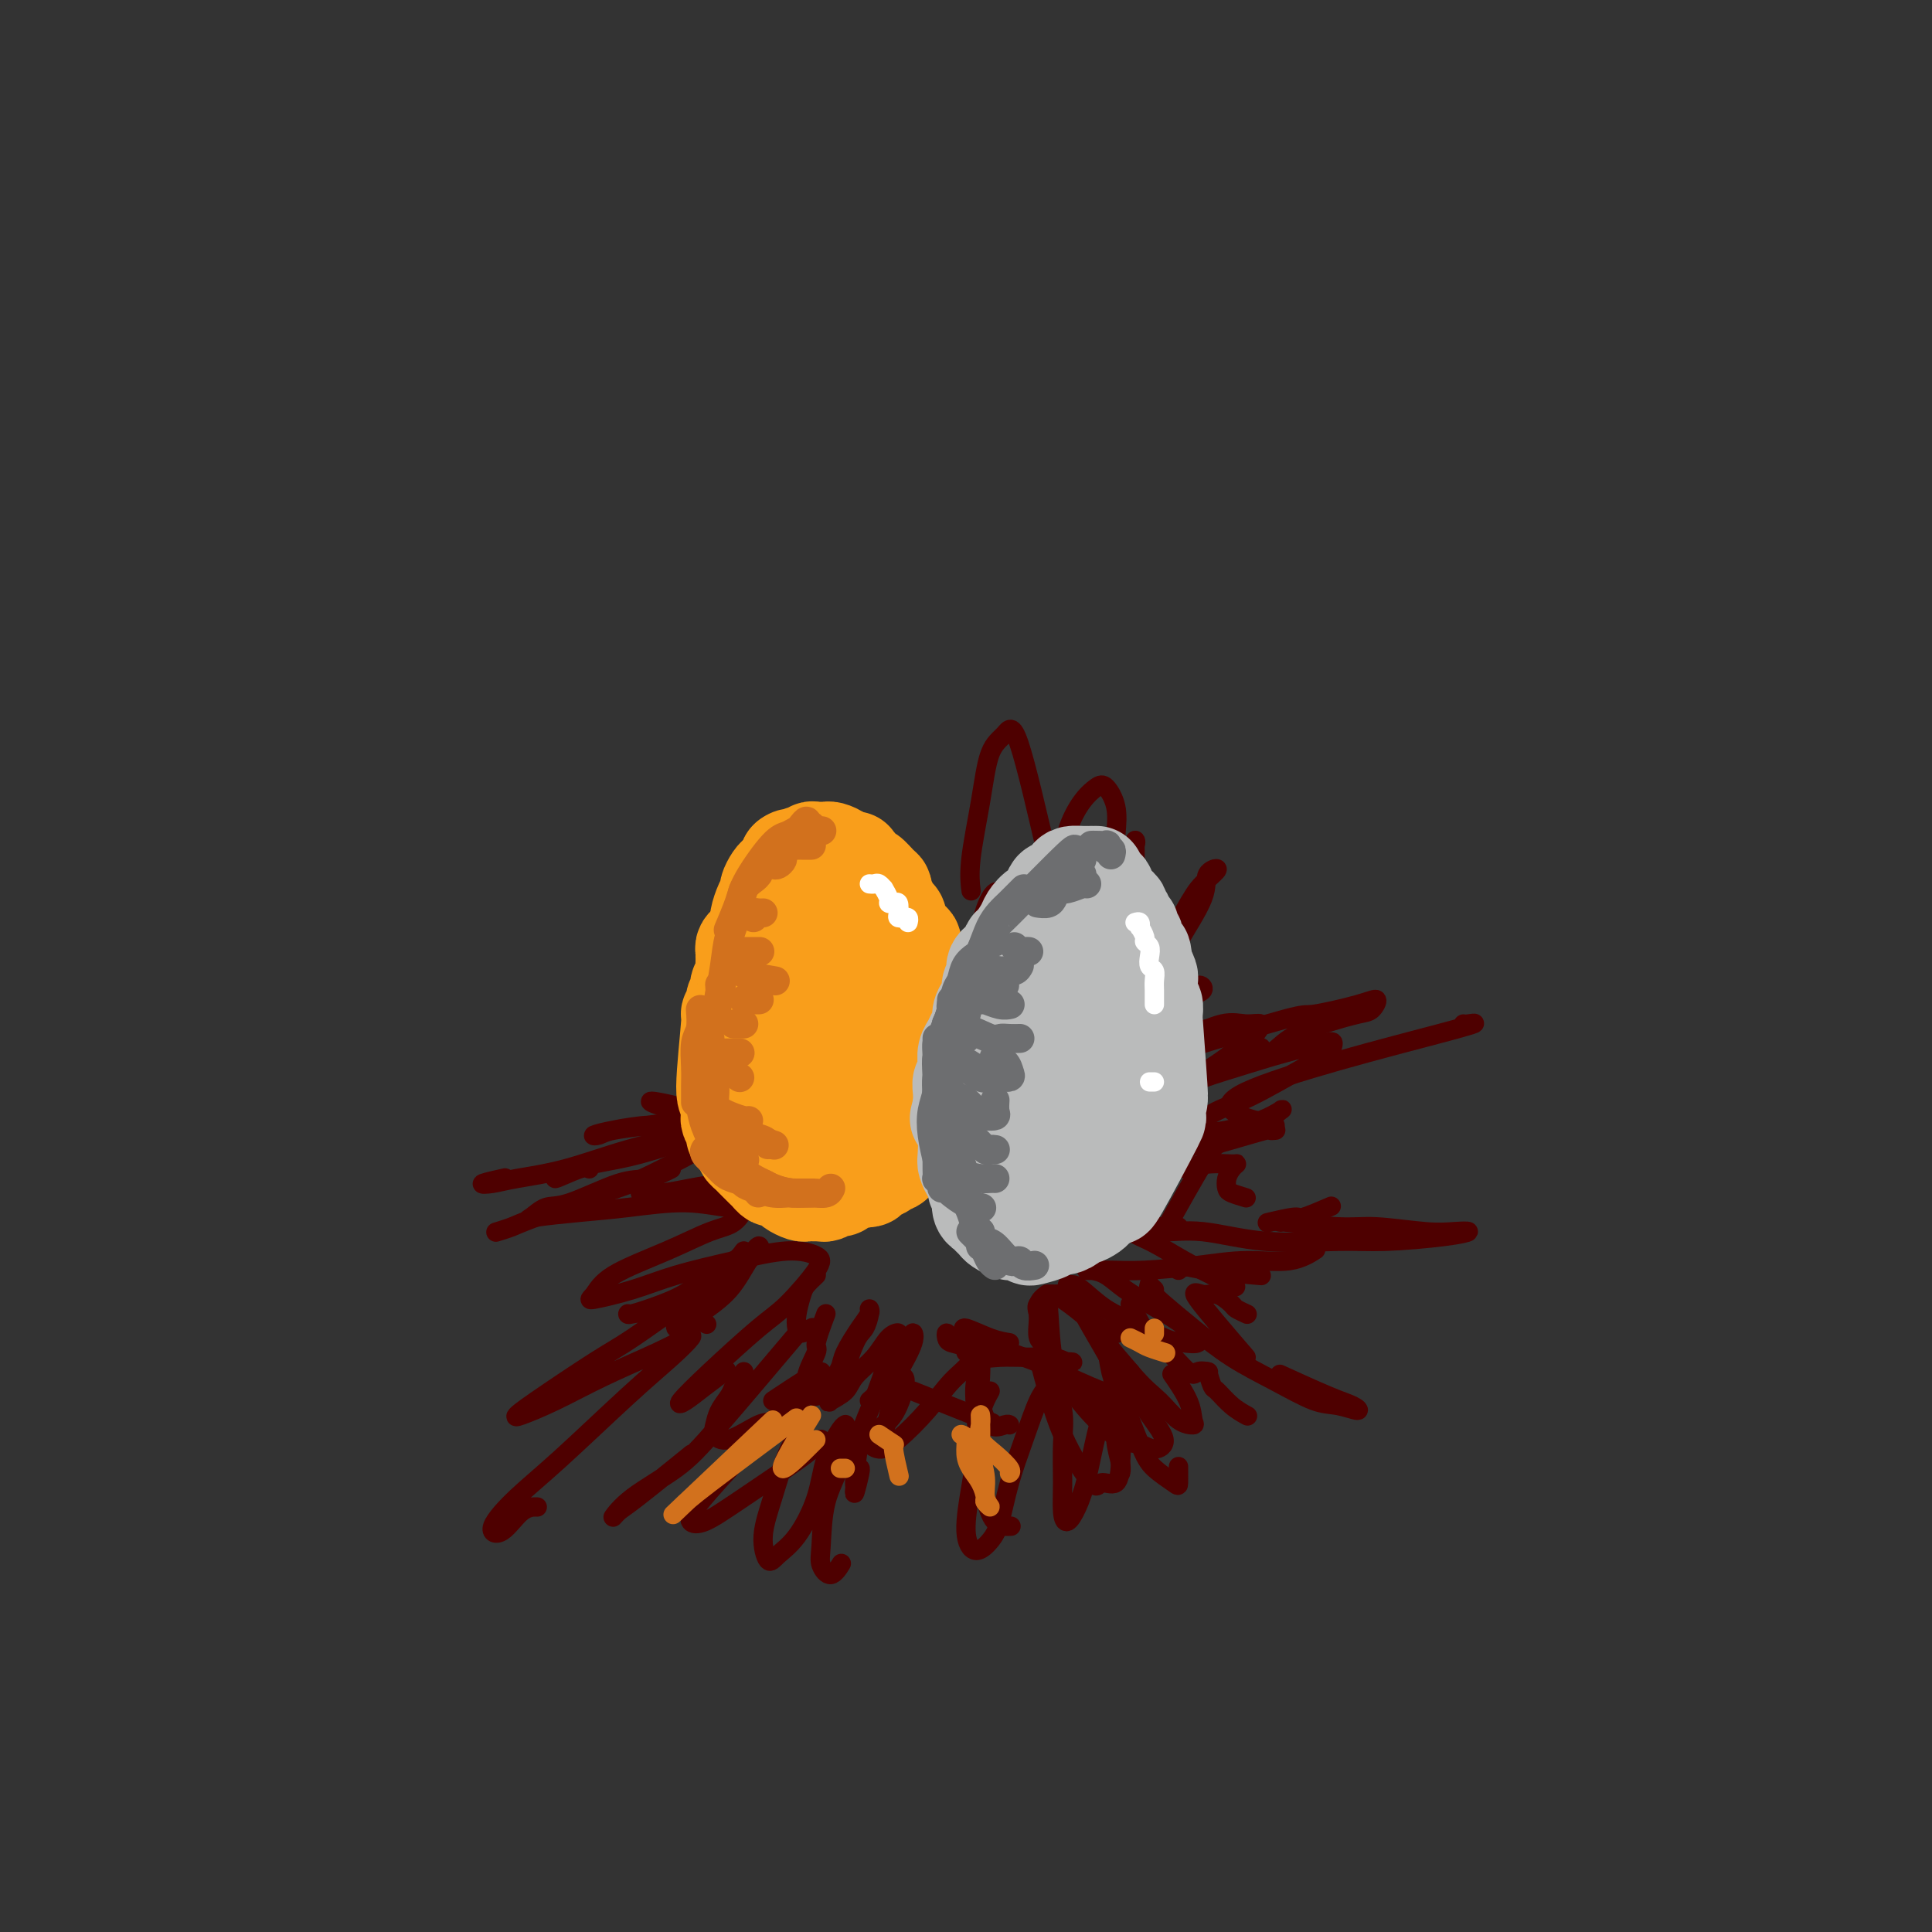 <svg viewBox='0 0 400 400' version='1.1' xmlns='http://www.w3.org/2000/svg' xmlns:xlink='http://www.w3.org/1999/xlink'><rect x="0" y="0" width="400" height="400" fill="#333333" stroke="none"/><g fill='none' stroke='rgb(78,0,0)' stroke-width='4' stroke-linecap='round' stroke-linejoin='round'><path d='M163,244c-1.097,-0.091 -2.195,-0.182 -3,0c-0.805,0.182 -1.319,0.637 -3,1c-1.681,0.363 -4.530,0.633 -7,1c-2.470,0.367 -4.560,0.831 -7,1c-2.440,0.169 -5.229,0.042 -7,0c-1.771,-0.042 -2.524,-0.001 -3,0c-0.476,0.001 -0.675,-0.038 0,0c0.675,0.038 2.222,0.154 4,0c1.778,-0.154 3.785,-0.578 6,-1c2.215,-0.422 4.637,-0.843 7,-1c2.363,-0.157 4.667,-0.052 6,0c1.333,0.052 1.696,0.049 2,0c0.304,-0.049 0.549,-0.144 0,0c-0.549,0.144 -1.891,0.529 -3,1c-1.109,0.471 -1.985,1.030 -3,1c-1.015,-0.030 -2.169,-0.647 -3,-1c-0.831,-0.353 -1.339,-0.441 -1,-1c0.339,-0.559 1.525,-1.588 2,-2c0.475,-0.412 0.237,-0.206 0,0'/><path d='M171,244c-1.408,-1.089 -2.817,-2.177 -5,-3c-2.183,-0.823 -5.141,-1.380 -8,-2c-2.859,-0.620 -5.618,-1.301 -8,-2c-2.382,-0.699 -4.385,-1.414 -6,-2c-1.615,-0.586 -2.841,-1.043 -3,-1c-0.159,0.043 0.749,0.587 2,1c1.251,0.413 2.846,0.696 5,1c2.154,0.304 4.869,0.628 8,1c3.131,0.372 6.678,0.792 9,1c2.322,0.208 3.419,0.203 5,0c1.581,-0.203 3.647,-0.603 4,-1c0.353,-0.397 -1.006,-0.789 -2,-1c-0.994,-0.211 -1.623,-0.240 -3,-1c-1.377,-0.760 -3.502,-2.251 -5,-3c-1.498,-0.749 -2.369,-0.755 -3,-1c-0.631,-0.245 -1.023,-0.729 -1,-1c0.023,-0.271 0.460,-0.330 1,0c0.540,0.330 1.184,1.050 2,2c0.816,0.950 1.803,2.130 3,3c1.197,0.870 2.603,1.429 4,2c1.397,0.571 2.785,1.152 4,1c1.215,-0.152 2.257,-1.038 3,-2c0.743,-0.962 1.186,-1.999 1,-3c-0.186,-1.001 -1.001,-1.966 -2,-3c-0.999,-1.034 -2.181,-2.137 -3,-3c-0.819,-0.863 -1.273,-1.485 -2,-2c-0.727,-0.515 -1.725,-0.923 -2,-1c-0.275,-0.077 0.174,0.175 1,1c0.826,0.825 2.030,2.222 3,3c0.970,0.778 1.706,0.937 2,1c0.294,0.063 0.147,0.032 0,0'/><path d='M185,230c-0.089,0.308 -0.177,0.616 0,1c0.177,0.384 0.620,0.845 1,1c0.380,0.155 0.699,0.004 1,0c0.301,-0.004 0.586,0.139 1,0c0.414,-0.139 0.959,-0.559 1,-1c0.041,-0.441 -0.421,-0.902 -1,-1c-0.579,-0.098 -1.275,0.166 -2,0c-0.725,-0.166 -1.478,-0.764 -2,-1c-0.522,-0.236 -0.813,-0.112 -1,0c-0.187,0.112 -0.269,0.210 0,0c0.269,-0.210 0.888,-0.728 2,-1c1.112,-0.272 2.716,-0.297 4,-1c1.284,-0.703 2.249,-2.084 3,-3c0.751,-0.916 1.287,-1.367 2,-2c0.713,-0.633 1.603,-1.448 2,-2c0.397,-0.552 0.302,-0.839 0,-1c-0.302,-0.161 -0.810,-0.194 -1,0c-0.190,0.194 -0.062,0.617 0,1c0.062,0.383 0.057,0.727 0,1c-0.057,0.273 -0.168,0.475 0,1c0.168,0.525 0.614,1.371 1,2c0.386,0.629 0.712,1.039 1,1c0.288,-0.039 0.539,-0.528 1,-1c0.461,-0.472 1.132,-0.927 2,-2c0.868,-1.073 1.932,-2.764 3,-4c1.068,-1.236 2.141,-2.015 3,-3c0.859,-0.985 1.505,-2.174 2,-3c0.495,-0.826 0.840,-1.288 1,-1c0.160,0.288 0.136,1.324 0,2c-0.136,0.676 -0.383,0.990 -1,2c-0.617,1.010 -1.605,2.717 -2,4c-0.395,1.283 -0.198,2.141 0,3'/><path d='M206,222c-0.089,2.222 0.689,2.778 1,3c0.311,0.222 0.156,0.111 0,0'/><path d='M215,219c-0.287,0.649 -0.574,1.298 -1,2c-0.426,0.702 -0.990,1.456 -1,2c-0.010,0.544 0.536,0.877 1,1c0.464,0.123 0.847,0.035 1,0c0.153,-0.035 0.077,-0.018 0,0'/><path d='M224,218c-0.452,-0.050 -0.905,-0.100 -1,0c-0.095,0.100 0.167,0.349 0,1c-0.167,0.651 -0.763,1.705 -1,2c-0.237,0.295 -0.116,-0.170 0,0c0.116,0.170 0.227,0.973 1,1c0.773,0.027 2.208,-0.724 3,-1c0.792,-0.276 0.941,-0.079 1,0c0.059,0.079 0.030,0.039 0,0'/><path d='M232,219c-0.204,0.314 -0.408,0.629 -1,1c-0.592,0.371 -1.573,0.799 -2,1c-0.427,0.201 -0.301,0.175 1,0c1.301,-0.175 3.776,-0.498 6,-1c2.224,-0.502 4.198,-1.184 10,-3c5.802,-1.816 15.433,-4.767 20,-6c4.567,-1.233 4.069,-0.749 6,-1c1.931,-0.251 6.291,-1.239 9,-2c2.709,-0.761 3.768,-1.296 4,-1c0.232,0.296 -0.363,1.421 -1,2c-0.637,0.579 -1.316,0.610 -3,1c-1.684,0.390 -4.371,1.139 -7,2c-2.629,0.861 -5.198,1.835 -7,3c-1.802,1.165 -2.836,2.522 -4,3c-1.164,0.478 -2.456,0.077 -3,0c-0.544,-0.077 -0.339,0.172 0,0c0.339,-0.172 0.811,-0.763 1,-1c0.189,-0.237 0.094,-0.118 0,0'/><path d='M242,221c-1.033,-0.113 -2.067,-0.226 -4,0c-1.933,0.226 -4.766,0.793 -7,1c-2.234,0.207 -3.871,0.056 -5,0c-1.129,-0.056 -1.751,-0.016 -2,0c-0.249,0.016 -0.124,0.008 0,0'/><path d='M221,219c-1.164,0.522 -2.327,1.044 -3,1c-0.673,-0.044 -0.854,-0.654 -1,-1c-0.146,-0.346 -0.256,-0.428 0,-1c0.256,-0.572 0.879,-1.635 2,-3c1.121,-1.365 2.740,-3.034 4,-5c1.260,-1.966 2.161,-4.231 3,-6c0.839,-1.769 1.616,-3.042 2,-4c0.384,-0.958 0.374,-1.601 0,-2c-0.374,-0.399 -1.112,-0.553 -2,0c-0.888,0.553 -1.927,1.814 -3,3c-1.073,1.186 -2.181,2.296 -3,4c-0.819,1.704 -1.347,4.000 -2,6c-0.653,2.000 -1.429,3.704 -2,5c-0.571,1.296 -0.937,2.184 -1,3c-0.063,0.816 0.177,1.560 0,2c-0.177,0.440 -0.771,0.578 -1,0c-0.229,-0.578 -0.094,-1.870 0,-4c0.094,-2.130 0.146,-5.099 0,-7c-0.146,-1.901 -0.492,-2.735 -1,-4c-0.508,-1.265 -1.180,-2.961 -2,-4c-0.820,-1.039 -1.788,-1.423 -3,-1c-1.212,0.423 -2.668,1.651 -4,3c-1.332,1.349 -2.539,2.820 -4,5c-1.461,2.180 -3.177,5.069 -4,7c-0.823,1.931 -0.755,2.903 -1,4c-0.245,1.097 -0.805,2.320 -1,3c-0.195,0.680 -0.026,0.817 0,1c0.026,0.183 -0.090,0.411 0,0c0.090,-0.411 0.385,-1.461 0,-3c-0.385,-1.539 -1.450,-3.568 -2,-5c-0.550,-1.432 -0.586,-2.266 -1,-3c-0.414,-0.734 -1.207,-1.367 -2,-2'/><path d='M189,211c-1.332,-1.757 -2.161,-0.148 -3,1c-0.839,1.148 -1.689,1.835 -2,3c-0.311,1.165 -0.083,2.807 0,4c0.083,1.193 0.022,1.937 0,3c-0.022,1.063 -0.006,2.447 0,3c0.006,0.553 0.003,0.277 0,0'/><path d='M171,215c-0.358,-0.706 -0.717,-1.413 -1,-2c-0.283,-0.587 -0.491,-1.055 -1,-2c-0.509,-0.945 -1.320,-2.367 -2,-2c-0.680,0.367 -1.229,2.523 -1,5c0.229,2.477 1.234,5.275 2,7c0.766,1.725 1.291,2.378 1,2c-0.291,-0.378 -1.398,-1.785 -2,-3c-0.602,-1.215 -0.698,-2.237 -1,-3c-0.302,-0.763 -0.810,-1.269 -1,-1c-0.190,0.269 -0.062,1.311 0,2c0.062,0.689 0.059,1.026 0,2c-0.059,0.974 -0.173,2.587 0,4c0.173,1.413 0.634,2.626 1,4c0.366,1.374 0.637,2.908 1,4c0.363,1.092 0.818,1.740 1,2c0.182,0.260 0.091,0.130 0,0'/><path d='M157,259c-3.331,2.614 -6.662,5.229 -9,7c-2.338,1.771 -3.683,2.700 -5,4c-1.317,1.300 -2.606,2.972 -3,4c-0.394,1.028 0.108,1.412 1,1c0.892,-0.412 2.174,-1.618 4,-3c1.826,-1.382 4.197,-2.938 6,-5c1.803,-2.062 3.040,-4.631 4,-6c0.960,-1.369 1.643,-1.539 2,-2c0.357,-0.461 0.387,-1.214 0,-1c-0.387,0.214 -1.193,1.396 -3,3c-1.807,1.604 -4.617,3.632 -6,5c-1.383,1.368 -1.340,2.078 -2,3c-0.660,0.922 -2.024,2.056 -2,3c0.024,0.944 1.435,1.698 2,2c0.565,0.302 0.282,0.151 0,0'/><path d='M169,264c-0.761,0.719 -1.523,1.437 -2,2c-0.477,0.563 -0.670,0.970 -1,2c-0.330,1.030 -0.795,2.682 -1,4c-0.205,1.318 -0.148,2.302 0,3c0.148,0.698 0.386,1.111 1,1c0.614,-0.111 1.604,-0.746 2,-1c0.396,-0.254 0.198,-0.127 0,0'/><path d='M171,272c-0.913,2.440 -1.827,4.881 -2,6c-0.173,1.119 0.394,0.918 0,2c-0.394,1.082 -1.748,3.447 -2,5c-0.252,1.553 0.599,2.294 1,3c0.401,0.706 0.351,1.378 1,1c0.649,-0.378 1.996,-1.807 3,-3c1.004,-1.193 1.666,-2.152 2,-3c0.334,-0.848 0.339,-1.585 1,-3c0.661,-1.415 1.979,-3.507 3,-5c1.021,-1.493 1.747,-2.385 2,-3c0.253,-0.615 0.034,-0.951 0,-1c-0.034,-0.049 0.117,0.190 0,1c-0.117,0.810 -0.503,2.190 -1,3c-0.497,0.810 -1.104,1.049 -2,3c-0.896,1.951 -2.082,5.615 -3,8c-0.918,2.385 -1.568,3.493 -2,4c-0.432,0.507 -0.646,0.413 0,0c0.646,-0.413 2.153,-1.145 3,-2c0.847,-0.855 1.033,-1.833 2,-3c0.967,-1.167 2.713,-2.521 4,-4c1.287,-1.479 2.115,-3.081 3,-4c0.885,-0.919 1.828,-1.153 2,-1c0.172,0.153 -0.427,0.693 -1,2c-0.573,1.307 -1.120,3.382 -2,6c-0.880,2.618 -2.093,5.781 -3,8c-0.907,2.219 -1.507,3.495 -2,6c-0.493,2.505 -0.878,6.241 -1,8c-0.122,1.759 0.020,1.543 0,2c-0.020,0.457 -0.201,1.586 0,1c0.201,-0.586 0.785,-2.889 1,-4c0.215,-1.111 0.061,-1.032 0,-1c-0.061,0.032 -0.031,0.016 0,0'/><path d='M183,289c0.925,-1.507 1.850,-3.014 3,-5c1.150,-1.986 2.526,-4.452 3,-6c0.474,-1.548 0.048,-2.179 0,-2c-0.048,0.179 0.284,1.169 0,2c-0.284,0.831 -1.184,1.505 -2,3c-0.816,1.495 -1.550,3.812 -2,6c-0.450,2.188 -0.618,4.246 -1,6c-0.382,1.754 -0.979,3.202 -1,4c-0.021,0.798 0.533,0.946 1,1c0.467,0.054 0.848,0.016 1,0c0.152,-0.016 0.076,-0.008 0,0'/><path d='M200,280c-0.226,-0.769 -0.451,-1.537 -1,-2c-0.549,-0.463 -1.420,-0.620 -2,-1c-0.580,-0.380 -0.869,-0.984 -1,-1c-0.131,-0.016 -0.106,0.556 0,1c0.106,0.444 0.292,0.760 1,1c0.708,0.240 1.940,0.403 3,1c1.060,0.597 1.950,1.628 3,2c1.050,0.372 2.259,0.086 4,0c1.741,-0.086 4.014,0.030 6,0c1.986,-0.030 3.684,-0.204 5,0c1.316,0.204 2.250,0.787 3,1c0.750,0.213 1.317,0.057 1,0c-0.317,-0.057 -1.519,-0.016 -2,0c-0.481,0.016 -0.240,0.008 0,0'/><path d='M209,278c-1.132,-0.177 -2.264,-0.354 -4,-1c-1.736,-0.646 -4.075,-1.763 -5,-2c-0.925,-0.237 -0.435,0.404 0,1c0.435,0.596 0.817,1.147 3,2c2.183,0.853 6.168,2.008 9,3c2.832,0.992 4.510,1.821 7,3c2.490,1.179 5.791,2.708 9,4c3.209,1.292 6.325,2.348 8,3c1.675,0.652 1.907,0.901 2,1c0.093,0.099 0.046,0.050 0,0'/><path d='M219,283c-0.616,-1.566 -1.231,-3.131 -2,-4c-0.769,-0.869 -1.690,-1.040 -2,-2c-0.310,-0.960 -0.008,-2.708 0,-4c0.008,-1.292 -0.277,-2.130 0,-3c0.277,-0.870 1.115,-1.774 2,-2c0.885,-0.226 1.817,0.227 3,1c1.183,0.773 2.616,1.867 4,3c1.384,1.133 2.719,2.305 4,3c1.281,0.695 2.509,0.913 3,1c0.491,0.087 0.246,0.044 0,0'/><path d='M221,266c0.310,-0.010 0.621,-0.021 1,0c0.379,0.021 0.828,0.072 2,1c1.172,0.928 3.068,2.733 5,4c1.932,1.267 3.900,1.994 6,3c2.100,1.006 4.331,2.289 6,3c1.669,0.711 2.776,0.851 4,1c1.224,0.149 2.565,0.308 3,0c0.435,-0.308 -0.036,-1.084 -1,-2c-0.964,-0.916 -2.423,-1.972 -4,-3c-1.577,-1.028 -3.274,-2.027 -5,-3c-1.726,-0.973 -3.481,-1.921 -5,-3c-1.519,-1.079 -2.803,-2.289 -4,-3c-1.197,-0.711 -2.307,-0.922 -3,-1c-0.693,-0.078 -0.969,-0.024 -1,0c-0.031,0.024 0.182,0.016 1,0c0.818,-0.016 2.241,-0.041 4,0c1.759,0.041 3.856,0.147 7,0c3.144,-0.147 7.337,-0.548 11,-1c3.663,-0.452 6.796,-0.956 10,-1c3.204,-0.044 6.478,0.373 9,0c2.522,-0.373 4.292,-1.535 5,-2c0.708,-0.465 0.354,-0.232 0,0'/><path d='M244,254c-1.561,0.035 -3.122,0.069 -4,0c-0.878,-0.069 -1.073,-0.243 -1,0c0.073,0.243 0.414,0.903 2,1c1.586,0.097 4.419,-0.369 8,0c3.581,0.369 7.911,1.573 13,2c5.089,0.427 10.935,0.076 15,0c4.065,-0.076 6.347,0.124 10,0c3.653,-0.124 8.677,-0.573 12,-1c3.323,-0.427 4.945,-0.831 5,-1c0.055,-0.169 -1.458,-0.102 -3,0c-1.542,0.102 -3.113,0.237 -6,0c-2.887,-0.237 -7.088,-0.848 -10,-1c-2.912,-0.152 -4.533,0.155 -8,0c-3.467,-0.155 -8.780,-0.773 -11,-1c-2.220,-0.227 -1.349,-0.065 -1,0c0.349,0.065 0.174,0.032 0,0'/><path d='M263,253c-0.545,0.129 -1.091,0.258 0,0c1.091,-0.258 3.818,-0.904 5,-1c1.182,-0.096 0.818,0.359 2,0c1.182,-0.359 3.909,-1.531 5,-2c1.091,-0.469 0.545,-0.234 0,0'/><path d='M258,248c-1.161,-0.356 -2.321,-0.712 -3,-1c-0.679,-0.288 -0.875,-0.508 -1,-1c-0.125,-0.492 -0.177,-1.257 0,-2c0.177,-0.743 0.583,-1.463 1,-2c0.417,-0.537 0.845,-0.889 1,-1c0.155,-0.111 0.039,0.021 -1,0c-1.039,-0.021 -3.000,-0.194 -5,0c-2.000,0.194 -4.040,0.755 -6,1c-1.960,0.245 -3.839,0.175 -5,0c-1.161,-0.175 -1.605,-0.455 -1,-1c0.605,-0.545 2.260,-1.354 4,-2c1.740,-0.646 3.565,-1.127 6,-2c2.435,-0.873 5.480,-2.137 8,-3c2.520,-0.863 4.514,-1.324 6,-2c1.486,-0.676 2.463,-1.566 3,-2c0.537,-0.434 0.634,-0.413 0,0c-0.634,0.413 -1.999,1.217 -4,2c-2.001,0.783 -4.637,1.545 -7,2c-2.363,0.455 -4.452,0.603 -6,1c-1.548,0.397 -2.553,1.043 -3,1c-0.447,-0.043 -0.334,-0.773 1,-2c1.334,-1.227 3.889,-2.949 6,-4c2.111,-1.051 3.780,-1.432 7,-3c3.220,-1.568 7.993,-4.324 11,-6c3.007,-1.676 4.247,-2.272 5,-3c0.753,-0.728 1.017,-1.587 1,-2c-0.017,-0.413 -0.317,-0.379 -2,0c-1.683,0.379 -4.750,1.101 -8,2c-3.250,0.899 -6.683,1.973 -10,3c-3.317,1.027 -6.519,2.008 -9,3c-2.481,0.992 -4.240,1.996 -6,3'/><path d='M241,227c-5.289,1.400 -1.511,0.400 0,0c1.511,-0.400 0.756,-0.200 0,0'/><path d='M243,226c0.328,-0.280 0.657,-0.560 3,-2c2.343,-1.440 6.701,-4.040 9,-6c2.299,-1.960 2.540,-3.280 2,-4c-0.540,-0.720 -1.861,-0.841 -3,-1c-1.139,-0.159 -2.095,-0.358 -4,0c-1.905,0.358 -4.760,1.272 -7,2c-2.240,0.728 -3.866,1.270 -5,1c-1.134,-0.270 -1.778,-1.352 -2,-2c-0.222,-0.648 -0.024,-0.863 1,-3c1.024,-2.137 2.873,-6.197 4,-9c1.127,-2.803 1.533,-4.350 3,-7c1.467,-2.650 3.996,-6.402 5,-9c1.004,-2.598 0.482,-4.042 1,-5c0.518,-0.958 2.074,-1.428 2,-1c-0.074,0.428 -1.780,1.756 -3,3c-1.220,1.244 -1.955,2.405 -4,6c-2.045,3.595 -5.400,9.624 -8,14c-2.600,4.376 -4.446,7.098 -6,9c-1.554,1.902 -2.815,2.986 -4,4c-1.185,1.014 -2.294,1.960 -3,2c-0.706,0.040 -1.010,-0.826 -1,-3c0.010,-2.174 0.335,-5.657 1,-8c0.665,-2.343 1.670,-3.548 2,-6c0.330,-2.452 -0.015,-6.152 0,-9c0.015,-2.848 0.391,-4.844 0,-6c-0.391,-1.156 -1.550,-1.473 -3,-1c-1.450,0.473 -3.193,1.735 -5,4c-1.807,2.265 -3.679,5.533 -5,8c-1.321,2.467 -2.092,4.133 -3,6c-0.908,1.867 -1.954,3.933 -3,6'/><path d='M207,209c-1.978,3.873 -1.423,3.557 -1,3c0.423,-0.557 0.714,-1.355 1,-2c0.286,-0.645 0.568,-1.136 1,-4c0.432,-2.864 1.014,-8.102 1,-11c-0.014,-2.898 -0.623,-3.455 -1,-5c-0.377,-1.545 -0.521,-4.078 -1,-5c-0.479,-0.922 -1.292,-0.234 -2,1c-0.708,1.234 -1.311,3.015 -2,6c-0.689,2.985 -1.465,7.173 -2,11c-0.535,3.827 -0.828,7.292 -1,9c-0.172,1.708 -0.222,1.658 0,3c0.222,1.342 0.715,4.075 1,5c0.285,0.925 0.362,0.041 0,-1c-0.362,-1.041 -1.162,-2.241 -2,-4c-0.838,-1.759 -1.713,-4.079 -3,-6c-1.287,-1.921 -2.984,-3.443 -5,-5c-2.016,-1.557 -4.350,-3.150 -6,-4c-1.650,-0.850 -2.614,-0.957 -3,-1c-0.386,-0.043 -0.193,-0.021 0,0'/><path d='M191,216c-1.091,-0.081 -2.181,-0.162 -4,0c-1.819,0.162 -4.366,0.568 -6,1c-1.634,0.432 -2.354,0.889 -5,1c-2.646,0.111 -7.218,-0.126 -11,0c-3.782,0.126 -6.774,0.615 -10,1c-3.226,0.385 -6.685,0.667 -5,1c1.685,0.333 8.513,0.718 9,2c0.487,1.282 -5.369,3.460 -7,4c-1.631,0.540 0.963,-0.560 2,-1c1.037,-0.440 0.519,-0.220 0,0'/><path d='M172,224c-3.501,1.823 -7.003,3.647 -13,6c-5.997,2.353 -14.490,5.236 -20,7c-5.510,1.764 -8.037,2.410 -11,3c-2.963,0.590 -6.363,1.125 -9,2c-2.637,0.875 -4.511,2.090 -4,2c0.511,-0.090 3.407,-1.486 5,-2c1.593,-0.514 1.884,-0.147 2,0c0.116,0.147 0.058,0.073 0,0'/><path d='M139,242c-1.703,0.850 -3.405,1.699 -5,2c-1.595,0.301 -3.082,0.053 -6,1c-2.918,0.947 -7.267,3.088 -10,4c-2.733,0.912 -3.851,0.596 -5,1c-1.149,0.404 -2.331,1.529 -3,2c-0.669,0.471 -0.825,0.288 1,0c1.825,-0.288 5.632,-0.683 9,-1c3.368,-0.317 6.296,-0.558 10,-1c3.704,-0.442 8.185,-1.084 12,-1c3.815,0.084 6.964,0.895 9,1c2.036,0.105 2.960,-0.496 3,0c0.040,0.496 -0.804,2.090 -2,3c-1.196,0.910 -2.743,1.135 -5,2c-2.257,0.865 -5.222,2.370 -9,4c-3.778,1.630 -8.369,3.384 -11,5c-2.631,1.616 -3.304,3.093 -4,4c-0.696,0.907 -1.416,1.244 0,1c1.416,-0.244 4.968,-1.068 8,-2c3.032,-0.932 5.546,-1.972 9,-3c3.454,-1.028 7.849,-2.046 12,-3c4.151,-0.954 8.058,-1.846 11,-2c2.942,-0.154 4.918,0.428 6,1c1.082,0.572 1.269,1.135 0,3c-1.269,1.865 -3.996,5.034 -6,7c-2.004,1.966 -3.286,2.729 -6,5c-2.714,2.271 -6.860,6.051 -10,9c-3.140,2.949 -5.275,5.066 -6,6c-0.725,0.934 -0.040,0.683 1,0c1.040,-0.683 2.434,-1.799 4,-3c1.566,-1.201 3.305,-2.486 4,-3c0.695,-0.514 0.348,-0.257 0,0'/><path d='M166,275c-6.405,7.582 -12.810,15.163 -17,20c-4.190,4.837 -6.165,6.928 -9,9c-2.835,2.072 -6.530,4.123 -9,6c-2.470,1.877 -3.714,3.580 -4,4c-0.286,0.420 0.387,-0.444 1,-1c0.613,-0.556 1.165,-0.803 4,-3c2.835,-2.197 7.953,-6.342 10,-8c2.047,-1.658 1.024,-0.829 0,0'/><path d='M160,290c4.710,-3.131 9.420,-6.263 10,-6c0.580,0.263 -2.971,3.920 -5,6c-2.029,2.080 -2.537,2.585 -4,4c-1.463,1.415 -3.880,3.742 -7,7c-3.120,3.258 -6.941,7.448 -9,10c-2.059,2.552 -2.356,3.465 -2,4c0.356,0.535 1.363,0.693 3,0c1.637,-0.693 3.903,-2.237 8,-5c4.097,-2.763 10.026,-6.744 13,-9c2.974,-2.256 2.993,-2.787 3,-3c0.007,-0.213 0.004,-0.106 0,0'/><path d='M180,290c3.008,-2.691 6.016,-5.382 7,-5c0.984,0.382 -0.056,3.837 -1,6c-0.944,2.163 -1.793,3.035 -3,4c-1.207,0.965 -2.771,2.022 -3,3c-0.229,0.978 0.876,1.876 2,2c1.124,0.124 2.266,-0.528 4,-2c1.734,-1.472 4.058,-3.766 6,-6c1.942,-2.234 3.501,-4.408 5,-6c1.499,-1.592 2.938,-2.601 4,-4c1.062,-1.399 1.747,-3.188 2,-4c0.253,-0.812 0.072,-0.647 0,0c-0.072,0.647 -0.037,1.777 0,3c0.037,1.223 0.077,2.538 0,4c-0.077,1.462 -0.269,3.071 0,5c0.269,1.929 1.000,4.177 2,5c1.000,0.823 2.269,0.222 3,0c0.731,-0.222 0.923,-0.063 1,0c0.077,0.063 0.038,0.032 0,0'/><path d='M216,270c-0.361,-0.086 -0.722,-0.171 -1,0c-0.278,0.171 -0.473,0.599 0,2c0.473,1.401 1.615,3.775 2,6c0.385,2.225 0.013,4.301 1,6c0.987,1.699 3.332,3.020 5,4c1.668,0.980 2.659,1.617 4,2c1.341,0.383 3.034,0.510 4,0c0.966,-0.510 1.207,-1.657 1,-3c-0.207,-1.343 -0.862,-2.881 -2,-5c-1.138,-2.119 -2.761,-4.819 -4,-7c-1.239,-2.181 -2.096,-3.844 -3,-5c-0.904,-1.156 -1.856,-1.806 -3,-2c-1.144,-0.194 -2.479,0.067 -3,0c-0.521,-0.067 -0.229,-0.462 0,2c0.229,2.462 0.396,7.783 1,11c0.604,3.217 1.645,4.331 3,6c1.355,1.669 3.024,3.894 5,6c1.976,2.106 4.257,4.094 6,5c1.743,0.906 2.946,0.730 4,1c1.054,0.270 1.958,0.986 3,1c1.042,0.014 2.222,-0.672 2,-2c-0.222,-1.328 -1.844,-3.297 -3,-5c-1.156,-1.703 -1.844,-3.142 -3,-5c-1.156,-1.858 -2.780,-4.137 -4,-6c-1.220,-1.863 -2.035,-3.312 -3,-5c-0.965,-1.688 -2.079,-3.615 -3,-5c-0.921,-1.385 -1.647,-2.227 -2,-3c-0.353,-0.773 -0.332,-1.475 0,-1c0.332,0.475 0.974,2.128 2,4c1.026,1.872 2.436,3.963 4,6c1.564,2.037 3.282,4.018 5,6'/><path d='M234,284c2.866,3.454 4.533,4.590 6,6c1.467,1.410 2.736,3.095 4,4c1.264,0.905 2.524,1.030 3,1c0.476,-0.030 0.169,-0.214 0,-1c-0.169,-0.786 -0.199,-2.173 -1,-4c-0.801,-1.827 -2.372,-4.093 -3,-5c-0.628,-0.907 -0.314,-0.453 0,0'/><path d='M234,270c1.491,2.884 2.981,5.768 4,7c1.019,1.232 1.566,0.814 3,2c1.434,1.186 3.756,3.978 5,5c1.244,1.022 1.412,0.275 2,0c0.588,-0.275 1.597,-0.079 2,0c0.403,0.079 0.202,0.039 0,0'/><path d='M234,255c0.541,0.285 1.081,0.571 2,1c0.919,0.429 2.215,1.002 4,2c1.785,0.998 4.057,2.423 7,4c2.943,1.577 6.555,3.308 8,4c1.445,0.692 0.722,0.346 0,0'/><path d='M239,267c-0.438,-0.409 -0.875,-0.817 -1,-1c-0.125,-0.183 0.063,-0.139 0,0c-0.063,0.139 -0.376,0.374 0,1c0.376,0.626 1.440,1.642 3,3c1.560,1.358 3.616,3.056 6,5c2.384,1.944 5.095,4.133 8,6c2.905,1.867 6.003,3.412 9,5c2.997,1.588 5.893,3.221 8,4c2.107,0.779 3.425,0.705 5,1c1.575,0.295 3.408,0.957 4,1c0.592,0.043 -0.058,-0.535 -1,-1c-0.942,-0.465 -2.177,-0.818 -5,-2c-2.823,-1.182 -7.235,-3.195 -9,-4c-1.765,-0.805 -0.882,-0.403 0,0'/><path d='M258,281c-4.272,-4.973 -8.544,-9.946 -10,-12c-1.456,-2.054 -0.095,-1.188 1,-1c1.095,0.188 1.926,-0.303 3,0c1.074,0.303 2.391,1.401 3,2c0.609,0.599 0.510,0.700 1,1c0.490,0.300 1.569,0.800 2,1c0.431,0.200 0.216,0.100 0,0'/><path d='M244,263c-0.041,-0.400 -0.083,-0.801 0,-1c0.083,-0.199 0.290,-0.198 1,0c0.710,0.198 1.922,0.592 5,1c3.078,0.408 8.022,0.831 10,1c1.978,0.169 0.989,0.085 0,0'/><path d='M241,255c3.077,-5.478 6.154,-10.956 8,-14c1.846,-3.044 2.460,-3.653 3,-4c0.540,-0.347 1.007,-0.433 3,-1c1.993,-0.567 5.514,-1.616 7,-2c1.486,-0.384 0.939,-0.103 1,0c0.061,0.103 0.732,0.030 1,0c0.268,-0.030 0.134,-0.015 0,0'/><path d='M264,233c-6.876,-1.660 -13.751,-3.321 -6,-7c7.751,-3.679 30.129,-9.378 40,-12c9.871,-2.622 7.234,-2.167 6,-2c-1.234,0.167 -1.067,0.048 -1,0c0.067,-0.048 0.033,-0.024 0,0'/><path d='M258,217c0.668,-1.036 1.336,-2.072 2,-3c0.664,-0.928 1.323,-1.749 1,-2c-0.323,-0.251 -1.628,0.066 -3,0c-1.372,-0.066 -2.811,-0.516 -5,0c-2.189,0.516 -5.129,1.998 -8,3c-2.871,1.002 -5.674,1.523 -8,2c-2.326,0.477 -4.177,0.909 -5,1c-0.823,0.091 -0.619,-0.160 0,-1c0.619,-0.840 1.653,-2.269 3,-3c1.347,-0.731 3.006,-0.764 5,-2c1.994,-1.236 4.322,-3.674 6,-5c1.678,-1.326 2.704,-1.539 3,-2c0.296,-0.461 -0.138,-1.171 -1,-1c-0.862,0.171 -2.151,1.223 -4,2c-1.849,0.777 -4.259,1.281 -6,2c-1.741,0.719 -2.815,1.655 -4,2c-1.185,0.345 -2.481,0.099 -3,0c-0.519,-0.099 -0.259,-0.049 0,0'/><path d='M230,208c0.190,-0.514 0.380,-1.028 1,-3c0.620,-1.972 1.669,-5.400 2,-7c0.331,-1.600 -0.055,-1.370 0,-2c0.055,-0.630 0.550,-2.120 1,-4c0.450,-1.880 0.854,-4.148 1,-6c0.146,-1.852 0.034,-3.286 0,-5c-0.034,-1.714 0.009,-3.706 0,-5c-0.009,-1.294 -0.071,-1.889 0,-2c0.071,-0.111 0.277,0.263 0,1c-0.277,0.737 -1.035,1.837 -2,4c-0.965,2.163 -2.136,5.388 -3,8c-0.864,2.612 -1.420,4.610 -2,7c-0.580,2.390 -1.183,5.171 -2,7c-0.817,1.829 -1.848,2.705 -2,3c-0.152,0.295 0.575,0.009 1,-1c0.425,-1.009 0.546,-2.740 1,-5c0.454,-2.260 1.240,-5.047 2,-8c0.760,-2.953 1.495,-6.071 2,-9c0.505,-2.929 0.782,-5.667 1,-8c0.218,-2.333 0.378,-4.259 0,-6c-0.378,-1.741 -1.294,-3.298 -2,-4c-0.706,-0.702 -1.202,-0.550 -2,0c-0.798,0.550 -1.899,1.498 -3,3c-1.101,1.502 -2.204,3.560 -3,6c-0.796,2.440 -1.285,5.263 -2,8c-0.715,2.737 -1.656,5.388 -2,7c-0.344,1.612 -0.092,2.185 0,3c0.092,0.815 0.025,1.873 0,2c-0.025,0.127 -0.007,-0.678 0,-1c0.007,-0.322 0.004,-0.161 0,0'/><path d='M217,178c-2.275,-9.854 -4.551,-19.709 -6,-24c-1.449,-4.291 -2.073,-3.020 -3,-2c-0.927,1.020 -2.157,1.787 -3,4c-0.843,2.213 -1.298,5.872 -2,10c-0.702,4.128 -1.651,8.727 -2,12c-0.349,3.273 -0.100,5.221 0,6c0.100,0.779 0.050,0.390 0,0'/><path d='M194,212c0.427,1.173 0.855,2.346 1,3c0.145,0.654 0.008,0.791 0,1c-0.008,0.209 0.114,0.492 0,1c-0.114,0.508 -0.464,1.241 -1,1c-0.536,-0.241 -1.259,-1.455 -2,-2c-0.741,-0.545 -1.502,-0.421 -2,-1c-0.498,-0.579 -0.734,-1.861 -1,-3c-0.266,-1.139 -0.563,-2.136 -1,-3c-0.437,-0.864 -1.014,-1.595 -1,-2c0.014,-0.405 0.620,-0.483 1,0c0.380,0.483 0.533,1.527 1,2c0.467,0.473 1.249,0.374 2,1c0.751,0.626 1.471,1.976 2,3c0.529,1.024 0.865,1.721 1,2c0.135,0.279 0.067,0.139 0,0'/><path d='M196,216c-6.522,-1.201 -13.044,-2.403 -16,-3c-2.956,-0.597 -2.348,-0.590 -4,-1c-1.652,-0.410 -5.566,-1.236 -8,-2c-2.434,-0.764 -3.387,-1.466 -4,-2c-0.613,-0.534 -0.885,-0.901 -1,-1c-0.115,-0.099 -0.074,0.069 1,0c1.074,-0.069 3.179,-0.374 5,0c1.821,0.374 3.358,1.429 5,2c1.642,0.571 3.389,0.660 5,1c1.611,0.340 3.084,0.931 4,1c0.916,0.069 1.273,-0.383 1,-1c-0.273,-0.617 -1.177,-1.401 -2,-2c-0.823,-0.599 -1.565,-1.015 -3,-2c-1.435,-0.985 -3.563,-2.538 -5,-4c-1.437,-1.462 -2.184,-2.832 -3,-4c-0.816,-1.168 -1.701,-2.135 -2,-3c-0.299,-0.865 -0.011,-1.629 0,-2c0.011,-0.371 -0.256,-0.348 0,0c0.256,0.348 1.036,1.021 2,2c0.964,0.979 2.114,2.262 3,4c0.886,1.738 1.508,3.929 2,5c0.492,1.071 0.855,1.020 1,1c0.145,-0.020 0.073,-0.010 0,0'/><path d='M177,208c-1.185,-1.490 -2.369,-2.981 -3,-4c-0.631,-1.019 -0.707,-1.568 -2,-5c-1.293,-3.432 -3.801,-9.749 -5,-12c-1.199,-2.251 -1.088,-0.438 -1,0c0.088,0.438 0.153,-0.499 0,0c-0.153,0.499 -0.524,2.435 0,4c0.524,1.565 1.945,2.760 3,5c1.055,2.240 1.746,5.526 2,7c0.254,1.474 0.073,1.135 0,1c-0.073,-0.135 -0.036,-0.068 0,0'/><path d='M173,213c-2.760,-1.618 -5.520,-3.236 -7,-4c-1.480,-0.764 -1.680,-0.674 -2,-1c-0.320,-0.326 -0.760,-1.067 -2,-2c-1.240,-0.933 -3.280,-2.057 -5,-3c-1.720,-0.943 -3.119,-1.706 -4,-2c-0.881,-0.294 -1.244,-0.120 -1,1c0.244,1.120 1.096,3.187 2,5c0.904,1.813 1.859,3.373 3,5c1.141,1.627 2.469,3.322 3,4c0.531,0.678 0.266,0.339 0,0'/><path d='M164,228c0.042,-0.104 0.084,-0.207 -4,0c-4.084,0.207 -12.295,0.725 -16,1c-3.705,0.275 -2.904,0.309 -4,0c-1.096,-0.309 -4.087,-0.959 -5,-1c-0.913,-0.041 0.254,0.527 2,1c1.746,0.473 4.070,0.849 5,1c0.930,0.151 0.465,0.075 0,0'/><path d='M153,230c-6.614,1.291 -13.229,2.581 -16,3c-2.771,0.419 -1.699,-0.034 -3,0c-1.301,0.034 -4.975,0.556 -7,1c-2.025,0.444 -2.401,0.809 -3,1c-0.599,0.191 -1.421,0.209 -1,0c0.421,-0.209 2.084,-0.645 4,-1c1.916,-0.355 4.085,-0.629 7,-1c2.915,-0.371 6.575,-0.840 9,-1c2.425,-0.160 3.614,-0.011 5,0c1.386,0.011 2.970,-0.117 3,0c0.030,0.117 -1.492,0.479 -3,1c-1.508,0.521 -3.001,1.201 -6,2c-2.999,0.799 -7.505,1.718 -12,3c-4.495,1.282 -8.979,2.928 -13,4c-4.021,1.072 -7.577,1.569 -10,2c-2.423,0.431 -3.711,0.796 -5,1c-1.289,0.204 -2.578,0.247 -2,0c0.578,-0.247 3.022,-0.785 4,-1c0.978,-0.215 0.489,-0.108 0,0'/><path d='M144,236c0.134,0.726 0.268,1.451 0,2c-0.268,0.549 -0.938,0.920 -3,2c-2.062,1.080 -5.516,2.867 -8,4c-2.484,1.133 -3.997,1.610 -8,3c-4.003,1.390 -10.496,3.692 -14,5c-3.504,1.308 -4.020,1.621 -5,2c-0.980,0.379 -2.423,0.822 -3,1c-0.577,0.178 -0.289,0.089 0,0'/><path d='M154,259c-0.508,0.720 -1.015,1.440 -2,2c-0.985,0.560 -2.446,0.959 -4,2c-1.554,1.041 -3.201,2.725 -5,4c-1.799,1.275 -3.748,2.142 -6,3c-2.252,0.858 -4.805,1.706 -6,2c-1.195,0.294 -1.030,0.034 -1,0c0.030,-0.034 -0.075,0.159 1,0c1.075,-0.159 3.331,-0.671 5,-1c1.669,-0.329 2.753,-0.475 4,-1c1.247,-0.525 2.659,-1.427 4,-2c1.341,-0.573 2.610,-0.815 3,-1c0.390,-0.185 -0.101,-0.313 -1,0c-0.899,0.313 -2.206,1.068 -5,3c-2.794,1.932 -7.076,5.041 -10,7c-2.924,1.959 -4.492,2.766 -8,5c-3.508,2.234 -8.958,5.894 -12,8c-3.042,2.106 -3.676,2.657 -4,3c-0.324,0.343 -0.336,0.477 1,0c1.336,-0.477 4.021,-1.567 7,-3c2.979,-1.433 6.253,-3.211 10,-5c3.747,-1.789 7.967,-3.589 11,-5c3.033,-1.411 4.880,-2.434 6,-3c1.120,-0.566 1.512,-0.674 1,0c-0.512,0.674 -1.929,2.131 -4,4c-2.071,1.869 -4.796,4.151 -9,8c-4.204,3.849 -9.889,9.266 -14,13c-4.111,3.734 -6.649,5.785 -9,8c-2.351,2.215 -4.514,4.593 -5,6c-0.486,1.407 0.705,1.841 2,1c1.295,-0.841 2.695,-2.957 4,-4c1.305,-1.043 2.516,-1.012 3,-1c0.484,0.012 0.242,0.006 0,0'/><path d='M154,284c-0.786,1.111 -1.571,2.223 -2,3c-0.429,0.777 -0.501,1.220 -1,2c-0.499,0.780 -1.423,1.897 -2,3c-0.577,1.103 -0.806,2.194 -1,3c-0.194,0.806 -0.354,1.329 0,2c0.354,0.671 1.222,1.492 3,1c1.778,-0.492 4.465,-2.296 6,-3c1.535,-0.704 1.919,-0.306 3,-1c1.081,-0.694 2.859,-2.478 4,-3c1.141,-0.522 1.646,0.217 2,1c0.354,0.783 0.556,1.609 0,3c-0.556,1.391 -1.871,3.348 -3,6c-1.129,2.652 -2.070,5.998 -3,9c-0.930,3.002 -1.847,5.660 -2,8c-0.153,2.340 0.457,4.361 1,5c0.543,0.639 1.017,-0.106 2,-1c0.983,-0.894 2.473,-1.938 4,-4c1.527,-2.062 3.089,-5.143 4,-8c0.911,-2.857 1.171,-5.491 2,-8c0.829,-2.509 2.226,-4.892 3,-6c0.774,-1.108 0.926,-0.939 1,-1c0.074,-0.061 0.071,-0.351 0,1c-0.071,1.351 -0.210,4.343 -1,7c-0.790,2.657 -2.233,4.978 -3,8c-0.767,3.022 -0.860,6.746 -1,9c-0.140,2.254 -0.326,3.037 0,4c0.326,0.963 1.165,2.105 2,2c0.835,-0.105 1.667,-1.459 2,-2c0.333,-0.541 0.166,-0.271 0,0'/><path d='M189,288c6.250,2.500 12.500,5.000 15,6c2.500,1.000 1.250,0.500 0,0'/><path d='M215,281c1.472,5.623 2.944,11.246 5,16c2.056,4.754 4.695,8.638 6,10c1.305,1.362 1.275,0.201 2,0c0.725,-0.201 2.206,0.559 3,0c0.794,-0.559 0.903,-2.437 1,-4c0.097,-1.563 0.183,-2.813 0,-5c-0.183,-2.187 -0.635,-5.312 -1,-8c-0.365,-2.688 -0.644,-4.938 -1,-7c-0.356,-2.062 -0.790,-3.934 -1,-5c-0.210,-1.066 -0.196,-1.324 0,0c0.196,1.324 0.574,4.232 1,6c0.426,1.768 0.899,2.396 2,5c1.101,2.604 2.831,7.184 4,10c1.169,2.816 1.777,3.868 3,5c1.223,1.132 3.060,2.345 4,3c0.940,0.655 0.984,0.753 1,0c0.016,-0.753 0.005,-2.358 0,-3c-0.005,-0.642 -0.002,-0.321 0,0'/><path d='M203,281c0.107,0.064 0.213,0.129 0,1c-0.213,0.871 -0.746,2.549 -1,4c-0.254,1.451 -0.229,2.676 0,6c0.229,3.324 0.661,8.747 1,12c0.339,3.253 0.586,4.336 1,6c0.414,1.664 0.996,3.910 2,5c1.004,1.090 2.430,1.026 3,1c0.570,-0.026 0.285,-0.013 0,0'/><path d='M205,288c-0.751,1.356 -1.503,2.712 -2,5c-0.497,2.288 -0.740,5.508 -1,8c-0.260,2.492 -0.536,4.256 -1,7c-0.464,2.744 -1.114,6.467 -1,9c0.114,2.533 0.992,3.875 2,4c1.008,0.125 2.146,-0.967 3,-2c0.854,-1.033 1.423,-2.006 2,-4c0.577,-1.994 1.161,-5.007 2,-8c0.839,-2.993 1.931,-5.965 3,-9c1.069,-3.035 2.115,-6.132 3,-8c0.885,-1.868 1.610,-2.508 2,-3c0.390,-0.492 0.444,-0.837 1,0c0.556,0.837 1.615,2.857 2,5c0.385,2.143 0.095,4.409 0,7c-0.095,2.591 0.005,5.506 0,8c-0.005,2.494 -0.115,4.568 0,6c0.115,1.432 0.454,2.223 1,2c0.546,-0.223 1.298,-1.459 2,-3c0.702,-1.541 1.355,-3.387 2,-6c0.645,-2.613 1.282,-5.992 2,-9c0.718,-3.008 1.517,-5.644 2,-7c0.483,-1.356 0.651,-1.431 1,-1c0.349,0.431 0.878,1.370 1,3c0.122,1.630 -0.163,3.952 0,6c0.163,2.048 0.775,3.820 1,5c0.225,1.180 0.064,1.766 0,2c-0.064,0.234 -0.032,0.117 0,0'/><path d='M250,284c0.376,1.230 0.753,2.459 1,3c0.247,0.541 0.365,0.392 1,1c0.635,0.608 1.786,1.971 3,3c1.214,1.029 2.490,1.722 3,2c0.510,0.278 0.255,0.139 0,0'/></g>
<g fill='none' stroke='rgb(249,158,27)' stroke-width='20' stroke-linecap='round' stroke-linejoin='round'><path d='M168,244c-0.303,0.427 -0.606,0.853 -1,1c-0.394,0.147 -0.880,0.013 -1,0c-0.120,-0.013 0.126,0.094 0,0c-0.126,-0.094 -0.622,-0.388 -1,-1c-0.378,-0.612 -0.636,-1.543 -1,-2c-0.364,-0.457 -0.833,-0.442 -1,-1c-0.167,-0.558 -0.033,-1.689 0,-3c0.033,-1.311 -0.033,-2.802 0,-4c0.033,-1.198 0.167,-2.105 0,-3c-0.167,-0.895 -0.636,-1.780 -1,-3c-0.364,-1.220 -0.622,-2.776 -1,-4c-0.378,-1.224 -0.876,-2.116 -1,-3c-0.124,-0.884 0.124,-1.759 0,-3c-0.124,-1.241 -0.622,-2.849 -1,-4c-0.378,-1.151 -0.637,-1.844 -1,-3c-0.363,-1.156 -0.829,-2.773 -1,-4c-0.171,-1.227 -0.046,-2.062 0,-3c0.046,-0.938 0.011,-1.980 0,-3c-0.011,-1.020 -0.000,-2.020 0,-3c0.000,-0.980 -0.010,-1.940 0,-3c0.010,-1.060 0.040,-2.219 0,-3c-0.040,-0.781 -0.151,-1.183 0,-2c0.151,-0.817 0.565,-2.051 1,-3c0.435,-0.949 0.890,-1.615 1,-2c0.110,-0.385 -0.124,-0.489 0,-1c0.124,-0.511 0.608,-1.430 1,-2c0.392,-0.570 0.693,-0.792 1,-1c0.307,-0.208 0.621,-0.402 1,-1c0.379,-0.598 0.823,-1.599 1,-2c0.177,-0.401 0.089,-0.200 0,0'/><path d='M163,178c1.157,-1.333 1.549,-0.165 2,0c0.451,0.165 0.961,-0.674 1,-1c0.039,-0.326 -0.393,-0.140 0,0c0.393,0.140 1.611,0.234 2,0c0.389,-0.234 -0.052,-0.795 0,-1c0.052,-0.205 0.595,-0.052 1,0c0.405,0.052 0.672,0.005 1,0c0.328,-0.005 0.717,0.034 1,0c0.283,-0.034 0.458,-0.141 1,0c0.542,0.141 1.449,0.528 2,1c0.551,0.472 0.744,1.027 1,1c0.256,-0.027 0.575,-0.637 1,0c0.425,0.637 0.955,2.520 1,3c0.045,0.480 -0.394,-0.444 0,0c0.394,0.444 1.622,2.254 2,3c0.378,0.746 -0.092,0.426 0,1c0.092,0.574 0.747,2.041 1,3c0.253,0.959 0.105,1.411 0,2c-0.105,0.589 -0.168,1.316 0,2c0.168,0.684 0.567,1.324 1,2c0.433,0.676 0.900,1.389 1,2c0.100,0.611 -0.165,1.122 0,2c0.165,0.878 0.761,2.123 1,3c0.239,0.877 0.119,1.386 0,2c-0.119,0.614 -0.239,1.333 0,2c0.239,0.667 0.837,1.282 1,2c0.163,0.718 -0.110,1.539 0,2c0.110,0.461 0.603,0.560 1,1c0.397,0.440 0.699,1.220 1,2'/><path d='M186,212c1.718,5.393 0.512,1.874 0,1c-0.512,-0.874 -0.329,0.897 0,2c0.329,1.103 0.806,1.539 1,2c0.194,0.461 0.105,0.946 0,1c-0.105,0.054 -0.225,-0.322 0,0c0.225,0.322 0.796,1.343 1,2c0.204,0.657 0.041,0.950 0,1c-0.041,0.050 0.042,-0.143 0,0c-0.042,0.143 -0.207,0.621 0,1c0.207,0.379 0.787,0.660 1,1c0.213,0.340 0.058,0.739 0,1c-0.058,0.261 -0.019,0.383 0,1c0.019,0.617 0.019,1.727 0,2c-0.019,0.273 -0.057,-0.292 0,0c0.057,0.292 0.207,1.440 0,2c-0.207,0.560 -0.772,0.530 -1,1c-0.228,0.470 -0.117,1.439 0,2c0.117,0.561 0.242,0.715 0,1c-0.242,0.285 -0.850,0.701 -1,1c-0.150,0.299 0.157,0.480 0,1c-0.157,0.520 -0.778,1.378 -1,2c-0.222,0.622 -0.043,1.008 0,1c0.043,-0.008 -0.049,-0.409 0,0c0.049,0.409 0.239,1.629 0,2c-0.239,0.371 -0.908,-0.108 -1,0c-0.092,0.108 0.393,0.803 0,1c-0.393,0.197 -1.663,-0.105 -2,0c-0.337,0.105 0.260,0.616 0,1c-0.260,0.384 -1.378,0.642 -2,1c-0.622,0.358 -0.749,0.817 -1,1c-0.251,0.183 -0.625,0.092 -1,0'/><path d='M179,244c-1.298,0.630 -1.043,0.206 -1,0c0.043,-0.206 -0.125,-0.195 -1,0c-0.875,0.195 -2.458,0.574 -3,1c-0.542,0.426 -0.044,0.899 0,1c0.044,0.101 -0.366,-0.169 -1,0c-0.634,0.169 -1.493,0.777 -2,1c-0.507,0.223 -0.661,0.059 -1,0c-0.339,-0.059 -0.863,-0.015 -1,0c-0.137,0.015 0.114,0.001 0,0c-0.114,-0.001 -0.593,0.011 -1,0c-0.407,-0.011 -0.743,-0.045 -1,0c-0.257,0.045 -0.436,0.171 -1,0c-0.564,-0.171 -1.513,-0.637 -2,-1c-0.487,-0.363 -0.512,-0.622 -1,-1c-0.488,-0.378 -1.440,-0.875 -2,-1c-0.560,-0.125 -0.727,0.121 -1,0c-0.273,-0.121 -0.650,-0.610 -1,-1c-0.350,-0.390 -0.672,-0.682 -1,-1c-0.328,-0.318 -0.662,-0.661 -1,-1c-0.338,-0.339 -0.682,-0.673 -1,-1c-0.318,-0.327 -0.611,-0.647 -1,-1c-0.389,-0.353 -0.874,-0.737 -1,-1c-0.126,-0.263 0.106,-0.403 0,-1c-0.106,-0.597 -0.550,-1.652 -1,-2c-0.450,-0.348 -0.905,0.009 -1,0c-0.095,-0.009 0.171,-0.384 0,-1c-0.171,-0.616 -0.778,-1.475 -1,-2c-0.222,-0.525 -0.060,-0.718 0,-1c0.060,-0.282 0.017,-0.652 0,-1c-0.017,-0.348 -0.009,-0.674 0,-1'/><path d='M151,229c-0.485,-1.823 -0.198,-1.880 0,-2c0.198,-0.120 0.306,-0.302 0,0c-0.306,0.302 -1.025,1.086 -1,-2c0.025,-3.086 0.795,-10.044 1,-13c0.205,-2.956 -0.155,-1.910 0,-2c0.155,-0.090 0.825,-1.314 1,-2c0.175,-0.686 -0.146,-0.832 0,-1c0.146,-0.168 0.757,-0.359 1,-1c0.243,-0.641 0.118,-1.733 0,-2c-0.118,-0.267 -0.228,0.293 0,0c0.228,-0.293 0.793,-1.437 1,-2c0.207,-0.563 0.056,-0.546 0,-1c-0.056,-0.454 -0.016,-1.378 0,-2c0.016,-0.622 0.007,-0.940 0,-1c-0.007,-0.060 -0.013,0.139 0,0c0.013,-0.139 0.045,-0.614 0,-1c-0.045,-0.386 -0.167,-0.681 0,-1c0.167,-0.319 0.622,-0.663 1,-1c0.378,-0.337 0.679,-0.668 1,-1c0.321,-0.332 0.663,-0.666 1,-1c0.337,-0.334 0.668,-0.667 1,-1c0.332,-0.333 0.666,-0.667 1,-1'/><path d='M159,191c1.421,-3.350 0.973,-1.223 1,-1c0.027,0.223 0.529,-1.456 1,-2c0.471,-0.544 0.910,0.046 1,0c0.090,-0.046 -0.168,-0.729 0,-1c0.168,-0.271 0.762,-0.129 1,0c0.238,0.129 0.120,0.244 0,0c-0.120,-0.244 -0.244,-0.846 0,-1c0.244,-0.154 0.854,0.140 1,0c0.146,-0.140 -0.173,-0.715 0,-1c0.173,-0.285 0.838,-0.280 1,0c0.162,0.280 -0.178,0.834 0,1c0.178,0.166 0.873,-0.056 1,0c0.127,0.056 -0.316,0.390 0,1c0.316,0.610 1.391,1.495 2,2c0.609,0.505 0.752,0.628 1,1c0.248,0.372 0.603,0.992 1,2c0.397,1.008 0.837,2.403 1,3c0.163,0.597 0.047,0.395 0,1c-0.047,0.605 -0.027,2.016 0,3c0.027,0.984 0.060,1.541 0,2c-0.060,0.459 -0.212,0.819 0,2c0.212,1.181 0.789,3.183 1,4c0.211,0.817 0.057,0.450 0,1c-0.057,0.550 -0.018,2.018 0,3c0.018,0.982 0.015,1.480 0,2c-0.015,0.520 -0.043,1.063 0,2c0.043,0.937 0.155,2.268 0,3c-0.155,0.732 -0.578,0.866 -1,1'/><path d='M171,219c0.155,4.538 0.041,2.383 0,2c-0.041,-0.383 -0.011,1.008 0,2c0.011,0.992 0.003,1.586 0,2c-0.003,0.414 -0.001,0.647 0,1c0.001,0.353 0.000,0.827 0,1c-0.000,0.173 -0.000,0.047 0,0c0.000,-0.047 0.000,-0.013 0,0c-0.000,0.013 -0.000,0.007 0,0'/><path d='M175,179c-0.079,-0.426 -0.158,-0.852 0,-1c0.158,-0.148 0.552,-0.017 1,0c0.448,0.017 0.950,-0.080 1,0c0.050,0.080 -0.350,0.336 0,1c0.350,0.664 1.452,1.735 2,2c0.548,0.265 0.542,-0.277 1,0c0.458,0.277 1.379,1.374 2,2c0.621,0.626 0.941,0.783 1,1c0.059,0.217 -0.142,0.495 0,1c0.142,0.505 0.628,1.239 1,2c0.372,0.761 0.629,1.551 1,2c0.371,0.449 0.855,0.557 1,1c0.145,0.443 -0.048,1.222 0,2c0.048,0.778 0.338,1.556 1,2c0.662,0.444 1.697,0.556 2,1c0.303,0.444 -0.125,1.221 0,2c0.125,0.779 0.804,1.561 1,2c0.196,0.439 -0.091,0.536 0,1c0.091,0.464 0.560,1.294 1,2c0.440,0.706 0.850,1.288 1,2c0.150,0.712 0.040,1.553 0,2c-0.040,0.447 -0.011,0.500 0,1c0.011,0.500 0.003,1.447 0,2c-0.003,0.553 -0.001,0.713 0,1c0.001,0.287 0.000,0.702 0,1c-0.000,0.298 -0.000,0.478 0,1c0.000,0.522 0.000,1.387 0,2c-0.000,0.613 -0.000,0.973 0,1c0.000,0.027 0.000,-0.278 0,0c-0.000,0.278 -0.000,1.139 0,2'/><path d='M192,217c0.000,2.287 0.001,1.506 0,1c-0.001,-0.506 -0.003,-0.735 0,0c0.003,0.735 0.011,2.435 0,3c-0.011,0.565 -0.040,-0.003 0,0c0.040,0.003 0.150,0.578 0,1c-0.150,0.422 -0.561,0.690 -1,1c-0.439,0.310 -0.905,0.660 -1,1c-0.095,0.340 0.182,0.668 0,1c-0.182,0.332 -0.823,0.666 -1,1c-0.177,0.334 0.110,0.667 0,1c-0.110,0.333 -0.617,0.667 -1,1c-0.383,0.333 -0.642,0.667 -1,1c-0.358,0.333 -0.817,0.666 -1,1c-0.183,0.334 -0.091,0.668 0,1c0.091,0.332 0.182,0.663 0,1c-0.182,0.337 -0.638,0.682 -1,1c-0.362,0.318 -0.632,0.611 -1,1c-0.368,0.389 -0.834,0.874 -1,1c-0.166,0.126 -0.033,-0.106 0,0c0.033,0.106 -0.034,0.549 0,1c0.034,0.451 0.167,0.908 0,1c-0.167,0.092 -0.636,-0.183 -1,0c-0.364,0.183 -0.622,0.823 -1,1c-0.378,0.177 -0.876,-0.110 -1,0c-0.124,0.110 0.126,0.618 0,1c-0.126,0.382 -0.629,0.637 -1,1c-0.371,0.363 -0.610,0.832 -1,1c-0.390,0.168 -0.929,0.035 -1,0c-0.071,-0.035 0.327,0.029 0,0c-0.327,-0.029 -1.379,-0.151 -2,0c-0.621,0.151 -0.810,0.576 -1,1'/><path d='M174,242c-1.538,0.777 -0.884,0.218 -1,0c-0.116,-0.218 -1.001,-0.097 -2,0c-0.999,0.097 -2.110,0.170 -3,0c-0.890,-0.170 -1.558,-0.582 -2,-1c-0.442,-0.418 -0.657,-0.843 -1,-1c-0.343,-0.157 -0.812,-0.045 -1,0c-0.188,0.045 -0.094,0.022 0,0'/></g>
<g fill='none' stroke='rgb(210,113,29)' stroke-width='6' stroke-linecap='round' stroke-linejoin='round'><path d='M168,171c-1.095,0.321 -2.190,0.642 -3,1c-0.810,0.358 -1.335,0.752 -2,1c-0.665,0.248 -1.471,0.351 -3,2c-1.529,1.649 -3.781,4.844 -5,7c-1.219,2.156 -1.405,3.273 -2,5c-0.595,1.727 -1.599,4.065 -2,5c-0.401,0.935 -0.201,0.468 0,0'/><path d='M157,181c-0.212,0.277 -0.423,0.553 -1,1c-0.577,0.447 -1.519,1.063 -2,2c-0.481,0.937 -0.501,2.195 -1,4c-0.499,1.805 -1.479,4.159 -2,6c-0.521,1.841 -0.584,3.170 -1,6c-0.416,2.830 -1.184,7.161 -2,10c-0.816,2.839 -1.681,4.188 -2,6c-0.319,1.812 -0.091,4.089 0,5c0.091,0.911 0.046,0.455 0,0'/><path d='M147,215c0.034,0.626 0.068,1.252 0,2c-0.068,0.748 -0.237,1.617 0,3c0.237,1.383 0.880,3.278 1,5c0.120,1.722 -0.283,3.271 0,5c0.283,1.729 1.251,3.639 2,5c0.749,1.361 1.279,2.174 2,3c0.721,0.826 1.635,1.665 2,2c0.365,0.335 0.183,0.168 0,0'/><path d='M155,244c1.136,0.340 2.273,0.681 3,1c0.727,0.319 1.046,0.618 2,1c0.954,0.382 2.543,0.848 4,1c1.457,0.152 2.782,-0.011 4,0c1.218,0.011 2.328,0.195 3,0c0.672,-0.195 0.906,-0.770 1,-1c0.094,-0.230 0.047,-0.115 0,0'/><path d='M164,247c-0.163,-0.024 -0.327,-0.048 -1,0c-0.673,0.048 -1.857,0.168 -3,0c-1.143,-0.168 -2.245,-0.625 -3,-1c-0.755,-0.375 -1.162,-0.667 -2,-1c-0.838,-0.333 -2.105,-0.706 -3,-1c-0.895,-0.294 -1.417,-0.510 -2,-1c-0.583,-0.490 -1.229,-1.255 -2,-2c-0.771,-0.745 -1.669,-1.470 -2,-2c-0.331,-0.530 -0.095,-0.866 0,-1c0.095,-0.134 0.047,-0.067 0,0'/><path d='M146,219c-0.014,-0.155 -0.028,-0.310 0,-1c0.028,-0.690 0.099,-1.915 0,-3c-0.099,-1.085 -0.366,-2.028 0,-3c0.366,-0.972 1.366,-1.972 2,-3c0.634,-1.028 0.901,-2.085 1,-3c0.099,-0.915 0.028,-1.690 0,-2c-0.028,-0.310 -0.014,-0.155 0,0'/><path d='M145,209c0.113,1.476 0.226,2.953 0,4c-0.226,1.047 -0.793,1.665 -1,3c-0.207,1.335 -0.056,3.389 0,5c0.056,1.611 0.015,2.780 0,4c-0.015,1.220 -0.004,2.491 0,3c0.004,0.509 0.002,0.254 0,0'/><path d='M145,229c0.243,1.286 0.485,2.573 1,4c0.515,1.427 1.301,2.996 2,4c0.699,1.004 1.311,1.444 2,2c0.689,0.556 1.455,1.226 2,2c0.545,0.774 0.870,1.650 1,2c0.130,0.350 0.065,0.175 0,0'/><path d='M151,241c3.290,2.000 6.581,4.000 9,5c2.419,1.000 3.968,1.000 5,1c1.032,0.000 1.547,0.000 2,0c0.453,0.000 0.844,0.000 1,0c0.156,-0.000 0.078,0.000 0,0'/><path d='M157,247c-0.212,-0.358 -0.425,-0.716 -1,-1c-0.575,-0.284 -1.513,-0.493 -2,-1c-0.487,-0.507 -0.522,-1.311 -1,-2c-0.478,-0.689 -1.398,-1.262 -2,-2c-0.602,-0.738 -0.886,-1.639 -1,-2c-0.114,-0.361 -0.057,-0.180 0,0'/><path d='M153,235c0.173,-0.083 0.345,-0.167 1,0c0.655,0.167 1.792,0.583 3,1c1.208,0.417 2.488,0.833 3,1c0.512,0.167 0.256,0.083 0,0'/><path d='M154,235c1.578,0.311 3.156,0.622 4,1c0.844,0.378 0.956,0.822 1,1c0.044,0.178 0.022,0.089 0,0'/><path d='M148,230c-0.124,-0.006 -0.247,-0.012 0,0c0.247,0.012 0.865,0.042 1,0c0.135,-0.042 -0.212,-0.155 0,0c0.212,0.155 0.985,0.578 2,1c1.015,0.422 2.273,0.844 3,1c0.727,0.156 0.922,0.044 1,0c0.078,-0.044 0.039,-0.022 0,0'/><path d='M148,221c0.256,0.452 0.512,0.905 1,1c0.488,0.095 1.208,-0.167 2,0c0.792,0.167 1.655,0.762 2,1c0.345,0.238 0.173,0.119 0,0'/><path d='M149,218c0.293,0.000 0.587,0.000 1,0c0.413,0.000 0.946,0.000 1,0c0.054,0.000 -0.370,-0.000 0,0c0.370,0.000 1.534,0.000 2,0c0.466,-0.000 0.233,0.000 0,0'/><path d='M152,212c-0.083,0.000 -0.167,0.000 0,0c0.167,0.000 0.583,0.000 1,0c0.417,0.000 0.833,0.000 1,0c0.167,0.000 0.083,0.000 0,0'/><path d='M154,207c-0.054,0.000 -0.107,0.000 0,0c0.107,0.000 0.375,0.000 1,0c0.625,0.000 1.607,0.000 2,0c0.393,-0.000 0.196,0.000 0,0'/><path d='M154,201c-0.143,0.310 -0.286,0.619 1,1c1.286,0.381 4.000,0.833 5,1c1.000,0.167 0.286,0.048 0,0c-0.286,-0.048 -0.143,-0.024 0,0'/><path d='M154,197c-0.339,0.000 -0.679,0.000 0,0c0.679,0.000 2.375,0.000 3,0c0.625,0.000 0.179,0.000 0,0c-0.179,0.000 -0.089,0.000 0,0'/><path d='M156,190c-0.083,-0.423 -0.167,-0.845 0,-1c0.167,-0.155 0.583,-0.042 1,0c0.417,0.042 0.833,0.012 1,0c0.167,-0.012 0.083,-0.006 0,0'/><path d='M160,179c0.307,0.092 0.615,0.183 1,0c0.385,-0.183 0.849,-0.641 1,-1c0.151,-0.359 -0.010,-0.618 0,-1c0.010,-0.382 0.190,-0.887 0,-1c-0.190,-0.113 -0.752,0.166 -1,0c-0.248,-0.166 -0.183,-0.776 0,-1c0.183,-0.224 0.484,-0.060 1,0c0.516,0.060 1.249,0.016 2,0c0.751,-0.016 1.521,-0.004 2,0c0.479,0.004 0.667,0.001 1,0c0.333,-0.001 0.809,-0.000 1,0c0.191,0.000 0.095,0.000 0,0'/><path d='M165,172c0.467,0.000 0.935,0.000 1,0c0.065,0.000 -0.271,0.000 0,0c0.271,0.000 1.150,0.000 2,0c0.850,0.000 1.671,0.000 2,0c0.329,-0.000 0.164,0.000 0,0'/><path d='M166,171c0.422,-0.533 0.844,-1.067 1,-1c0.156,0.067 0.044,0.733 0,1c-0.044,0.267 -0.022,0.133 0,0'/></g>
<g fill='none' stroke='rgb(186,187,187)' stroke-width='20' stroke-linecap='round' stroke-linejoin='round'><path d='M227,181c-0.469,0.001 -0.938,0.002 -1,0c-0.062,-0.002 0.283,-0.006 0,0c-0.283,0.006 -1.193,0.023 -2,0c-0.807,-0.023 -1.511,-0.086 -2,0c-0.489,0.086 -0.764,0.323 -1,1c-0.236,0.677 -0.434,1.795 -1,2c-0.566,0.205 -1.498,-0.505 -2,0c-0.502,0.505 -0.572,2.223 -1,3c-0.428,0.777 -1.214,0.613 -2,1c-0.786,0.387 -1.571,1.325 -2,2c-0.429,0.675 -0.501,1.087 -1,2c-0.499,0.913 -1.425,2.328 -2,3c-0.575,0.672 -0.799,0.603 -1,1c-0.201,0.397 -0.379,1.261 -1,2c-0.621,0.739 -1.686,1.353 -2,2c-0.314,0.647 0.122,1.328 0,2c-0.122,0.672 -0.802,1.335 -1,2c-0.198,0.665 0.088,1.333 0,2c-0.088,0.667 -0.548,1.334 -1,2c-0.452,0.666 -0.895,1.333 -1,2c-0.105,0.667 0.130,1.335 0,2c-0.130,0.665 -0.623,1.329 -1,2c-0.377,0.671 -0.636,1.350 -1,2c-0.364,0.650 -0.833,1.273 -1,2c-0.167,0.727 -0.031,1.559 0,2c0.031,0.441 -0.044,0.491 0,1c0.044,0.509 0.208,1.477 0,2c-0.208,0.523 -0.787,0.602 -1,1c-0.213,0.398 -0.061,1.114 0,2c0.061,0.886 0.030,1.943 0,3'/><path d='M199,229c-1.143,4.622 -0.500,1.676 0,1c0.500,-0.676 0.856,0.917 1,3c0.144,2.083 0.076,4.656 0,6c-0.076,1.344 -0.160,1.460 0,2c0.160,0.540 0.565,1.506 1,2c0.435,0.494 0.900,0.517 1,1c0.100,0.483 -0.166,1.425 0,2c0.166,0.575 0.765,0.784 1,1c0.235,0.216 0.105,0.439 0,1c-0.105,0.561 -0.184,1.459 0,2c0.184,0.541 0.631,0.723 1,1c0.369,0.277 0.661,0.649 1,1c0.339,0.351 0.724,0.682 1,1c0.276,0.318 0.442,0.625 1,1c0.558,0.375 1.510,0.819 2,1c0.490,0.181 0.520,0.098 1,0c0.480,-0.098 1.409,-0.212 2,0c0.591,0.212 0.844,0.751 1,1c0.156,0.249 0.217,0.208 1,0c0.783,-0.208 2.290,-0.581 3,-1c0.710,-0.419 0.623,-0.882 1,-1c0.377,-0.118 1.218,0.109 2,0c0.782,-0.109 1.505,-0.554 2,-1c0.495,-0.446 0.763,-0.893 1,-1c0.237,-0.107 0.445,0.126 1,0c0.555,-0.126 1.458,-0.611 2,-1c0.542,-0.389 0.723,-0.682 1,-1c0.277,-0.318 0.651,-0.662 1,-1c0.349,-0.338 0.675,-0.669 1,-1'/><path d='M229,248c2.362,-1.458 2.268,-1.602 2,-1c-0.268,0.602 -0.709,1.949 1,-1c1.709,-2.949 5.568,-10.193 7,-13c1.432,-2.807 0.437,-1.177 0,-1c-0.437,0.177 -0.317,-1.101 0,-2c0.317,-0.899 0.831,-1.421 1,-2c0.169,-0.579 -0.008,-1.215 0,-1c0.008,0.215 0.199,1.280 0,-2c-0.199,-3.280 -0.789,-10.906 -1,-14c-0.211,-3.094 -0.042,-1.658 0,-1c0.042,0.658 -0.041,0.537 0,0c0.041,-0.537 0.208,-1.491 0,-2c-0.208,-0.509 -0.791,-0.573 -1,-1c-0.209,-0.427 -0.046,-1.218 0,-2c0.046,-0.782 -0.026,-1.557 0,-2c0.026,-0.443 0.150,-0.555 0,-1c-0.150,-0.445 -0.575,-1.222 -1,-2'/><path d='M237,200c-0.476,-5.316 -0.667,-2.107 -1,-1c-0.333,1.107 -0.807,0.111 -1,-1c-0.193,-1.111 -0.103,-2.337 0,-3c0.103,-0.663 0.220,-0.764 0,-1c-0.220,-0.236 -0.776,-0.607 -1,-1c-0.224,-0.393 -0.117,-0.807 0,-1c0.117,-0.193 0.243,-0.164 0,0c-0.243,0.164 -0.856,0.462 -1,0c-0.144,-0.462 0.182,-1.685 0,-2c-0.182,-0.315 -0.870,0.278 -1,0c-0.130,-0.278 0.298,-1.427 0,-2c-0.298,-0.573 -1.322,-0.571 -2,-1c-0.678,-0.429 -1.011,-1.290 -1,-2c0.011,-0.710 0.367,-1.270 0,-1c-0.367,0.270 -1.456,1.370 -2,2c-0.544,0.630 -0.541,0.791 -1,1c-0.459,0.209 -1.380,0.468 -2,1c-0.620,0.532 -0.941,1.339 -1,2c-0.059,0.661 0.143,1.177 0,2c-0.143,0.823 -0.630,1.953 -1,3c-0.370,1.047 -0.621,2.012 -1,3c-0.379,0.988 -0.886,2.000 -1,3c-0.114,1.000 0.165,1.990 0,3c-0.165,1.010 -0.775,2.041 -1,3c-0.225,0.959 -0.064,1.845 0,3c0.064,1.155 0.032,2.577 0,4'/><path d='M219,214c-1.021,4.862 -1.072,4.016 -1,4c0.072,-0.016 0.267,0.798 0,3c-0.267,2.202 -0.996,5.794 -1,8c-0.004,2.206 0.716,3.027 1,4c0.284,0.973 0.131,2.097 0,3c-0.131,0.903 -0.238,1.585 0,2c0.238,0.415 0.823,0.561 1,1c0.177,0.439 -0.055,1.169 0,1c0.055,-0.169 0.395,-1.237 1,-2c0.605,-0.763 1.473,-1.223 2,-2c0.527,-0.777 0.714,-1.873 1,-3c0.286,-1.127 0.673,-2.285 1,-3c0.327,-0.715 0.594,-0.986 1,-2c0.406,-1.014 0.950,-2.769 1,-4c0.050,-1.231 -0.393,-1.937 0,-3c0.393,-1.063 1.622,-2.484 2,-3c0.378,-0.516 -0.095,-0.128 0,-1c0.095,-0.872 0.758,-3.004 1,-4c0.242,-0.996 0.063,-0.856 0,-1c-0.063,-0.144 -0.011,-0.571 0,-1c0.011,-0.429 -0.018,-0.860 0,-1c0.018,-0.140 0.084,0.009 0,0c-0.084,-0.009 -0.319,-0.178 -1,0c-0.681,0.178 -1.810,0.702 -2,1c-0.190,0.298 0.557,0.368 0,1c-0.557,0.632 -2.419,1.824 -3,3c-0.581,1.176 0.120,2.336 0,3c-0.120,0.664 -1.060,0.832 -2,1'/><path d='M221,219c-1.333,1.500 -0.667,0.750 0,0'/></g>
<g fill='none' stroke='rgb(109,110,112)' stroke-width='6' stroke-linecap='round' stroke-linejoin='round'><path d='M224,178c-0.469,0.138 -0.939,0.276 -1,0c-0.061,-0.276 0.285,-0.965 0,-1c-0.285,-0.035 -1.201,0.583 -1,0c0.201,-0.583 1.518,-2.366 -1,0c-2.518,2.366 -8.871,8.882 -12,12c-3.129,3.118 -3.035,2.840 -3,3c0.035,0.160 0.010,0.760 0,1c-0.010,0.240 -0.005,0.120 0,0'/><path d='M212,184c-0.243,0.240 -0.487,0.480 -1,1c-0.513,0.520 -1.296,1.319 -2,2c-0.704,0.681 -1.330,1.244 -2,2c-0.670,0.756 -1.382,1.705 -2,3c-0.618,1.295 -1.140,2.937 -2,5c-0.860,2.063 -2.059,4.546 -3,6c-0.941,1.454 -1.625,1.879 -2,4c-0.375,2.121 -0.441,5.940 -1,8c-0.559,2.060 -1.612,2.362 -2,3c-0.388,0.638 -0.111,1.611 0,2c0.111,0.389 0.055,0.195 0,0'/><path d='M197,215c-0.422,1.586 -0.844,3.171 -1,4c-0.156,0.829 -0.046,0.901 0,2c0.046,1.099 0.026,3.227 0,4c-0.026,0.773 -0.060,0.193 0,2c0.060,1.807 0.212,6.001 0,8c-0.212,1.999 -0.789,1.804 -1,3c-0.211,1.196 -0.057,3.784 0,5c0.057,1.216 0.016,1.062 0,1c-0.016,-0.062 -0.008,-0.031 0,0'/><path d='M199,241c-0.120,1.227 -0.240,2.453 0,3c0.240,0.547 0.838,0.413 1,1c0.162,0.587 -0.114,1.895 0,3c0.114,1.105 0.618,2.008 1,3c0.382,0.992 0.641,2.075 1,3c0.359,0.925 0.817,1.693 1,2c0.183,0.307 0.092,0.154 0,0'/><path d='M203,258c0.339,0.226 0.679,0.452 1,1c0.321,0.548 0.625,1.417 1,2c0.375,0.583 0.821,0.881 1,1c0.179,0.119 0.089,0.060 0,0'/><path d='M201,255c0.311,0.311 0.622,0.622 1,1c0.378,0.378 0.822,0.822 1,1c0.178,0.178 0.089,0.089 0,0'/><path d='M197,247c0.929,0.732 1.857,1.464 3,2c1.143,0.536 2.500,0.875 3,1c0.500,0.125 0.143,0.036 0,0c-0.143,-0.036 -0.071,-0.018 0,0'/><path d='M198,240c-0.104,0.475 -0.207,0.950 0,1c0.207,0.050 0.725,-0.326 1,0c0.275,0.326 0.308,1.355 1,2c0.692,0.645 2.042,0.905 3,1c0.958,0.095 1.525,0.026 2,0c0.475,-0.026 0.859,-0.007 1,0c0.141,0.007 0.038,0.002 0,0c-0.038,-0.002 -0.011,-0.001 0,0c0.011,0.001 0.005,0.000 0,0'/><path d='M199,235c-0.603,-0.522 -1.206,-1.044 -1,-1c0.206,0.044 1.222,0.653 2,1c0.778,0.347 1.319,0.433 2,1c0.681,0.567 1.503,1.616 2,2c0.497,0.384 0.669,0.103 1,0c0.331,-0.103 0.820,-0.028 1,0c0.180,0.028 0.051,0.008 0,0c-0.051,-0.008 -0.026,-0.004 0,0'/><path d='M197,226c0.245,0.362 0.490,0.724 1,1c0.510,0.276 1.285,0.464 2,1c0.715,0.536 1.368,1.418 2,2c0.632,0.582 1.241,0.863 2,1c0.759,0.137 1.667,0.129 2,0c0.333,-0.129 0.090,-0.381 0,-1c-0.090,-0.619 -0.026,-1.605 0,-2c0.026,-0.395 0.013,-0.197 0,0'/><path d='M203,222c-1.289,-0.975 -2.578,-1.950 -3,-2c-0.422,-0.050 0.022,0.824 0,1c-0.022,0.176 -0.510,-0.344 0,0c0.510,0.344 2.018,1.554 3,2c0.982,0.446 1.438,0.127 2,0c0.562,-0.127 1.229,-0.062 2,0c0.771,0.062 1.646,0.122 2,0c0.354,-0.122 0.188,-0.424 0,-1c-0.188,-0.576 -0.397,-1.424 -1,-2c-0.603,-0.576 -1.601,-0.879 -2,-1c-0.399,-0.121 -0.200,-0.061 0,0'/><path d='M200,215c-0.518,-1.072 -1.035,-2.144 0,-2c1.035,0.144 3.623,1.503 5,2c1.377,0.497 1.544,0.133 2,0c0.456,-0.133 1.200,-0.036 2,0c0.800,0.036 1.657,0.010 2,0c0.343,-0.010 0.171,-0.005 0,0'/><path d='M202,207c0.433,-0.008 0.866,-0.016 1,0c0.134,0.016 -0.030,0.057 0,0c0.030,-0.057 0.256,-0.211 1,0c0.744,0.211 2.008,0.788 3,1c0.992,0.212 1.712,0.061 2,0c0.288,-0.061 0.144,-0.030 0,0'/><path d='M208,204c-0.852,-0.876 -1.705,-1.752 -2,-2c-0.295,-0.248 -0.034,0.131 0,0c0.034,-0.131 -0.159,-0.771 0,-1c0.159,-0.229 0.670,-0.048 1,0c0.330,0.048 0.480,-0.039 1,0c0.520,0.039 1.409,0.203 2,0c0.591,-0.203 0.883,-0.772 1,-1c0.117,-0.228 0.058,-0.114 0,0'/><path d='M210,196c0.339,0.423 0.679,0.845 1,1c0.321,0.155 0.625,0.042 1,0c0.375,-0.042 0.821,-0.012 1,0c0.179,0.012 0.089,0.006 0,0'/><path d='M215,187c-0.196,-0.030 -0.393,-0.060 0,0c0.393,0.060 1.375,0.208 2,0c0.625,-0.208 0.893,-0.774 1,-1c0.107,-0.226 0.054,-0.113 0,0'/><path d='M217,184c0.348,0.008 0.696,0.016 1,0c0.304,-0.016 0.565,-0.057 1,0c0.435,0.057 1.044,0.211 2,0c0.956,-0.211 2.257,-0.788 3,-1c0.743,-0.212 0.926,-0.061 1,0c0.074,0.061 0.037,0.030 0,0'/><path d='M223,181c-0.111,0.000 -0.222,0.000 0,0c0.222,0.000 0.778,0.000 1,0c0.222,0.000 0.111,0.000 0,0'/><path d='M230,177c0.109,-0.453 0.219,-0.906 0,-1c-0.219,-0.094 -0.766,0.171 -1,0c-0.234,-0.171 -0.154,-0.778 0,-1c0.154,-0.222 0.381,-0.060 0,0c-0.381,0.060 -1.372,0.016 -2,0c-0.628,-0.016 -0.894,-0.005 -1,0c-0.106,0.005 -0.053,0.002 0,0'/><path d='M203,255c-0.073,0.315 -0.146,0.630 0,1c0.146,0.370 0.510,0.797 1,1c0.490,0.203 1.105,0.184 2,1c0.895,0.816 2.068,2.467 3,3c0.932,0.533 1.621,-0.053 2,0c0.379,0.053 0.448,0.745 1,1c0.552,0.255 1.586,0.073 2,0c0.414,-0.073 0.207,-0.036 0,0'/><path d='M195,246c0.113,-0.297 0.226,-0.594 0,-1c-0.226,-0.406 -0.793,-0.922 -1,-1c-0.207,-0.078 -0.056,0.283 0,0c0.056,-0.283 0.015,-1.211 0,-2c-0.015,-0.789 -0.004,-1.441 0,-2c0.004,-0.559 0.001,-1.026 0,-2c-0.001,-0.974 -0.000,-2.454 0,-3c0.000,-0.546 0.000,-0.156 0,0c-0.000,0.156 -0.000,0.078 0,0'/><path d='M195,235c0.000,-0.797 0.000,-1.593 0,-2c-0.000,-0.407 -0.000,-0.424 0,-1c0.000,-0.576 0.000,-1.713 0,-2c-0.000,-0.287 -0.000,0.274 0,0c0.000,-0.274 0.000,-1.384 0,-2c-0.000,-0.616 -0.000,-0.739 0,-1c0.000,-0.261 0.000,-0.662 0,-1c-0.000,-0.338 -0.000,-0.615 0,-1c0.000,-0.385 0.000,-0.878 0,-1c-0.000,-0.122 -0.001,0.128 0,0c0.001,-0.128 0.004,-0.635 0,-1c-0.004,-0.365 -0.016,-0.590 0,-1c0.016,-0.410 0.061,-1.006 0,-1c-0.061,0.006 -0.226,0.615 0,0c0.226,-0.615 0.844,-2.455 1,-3c0.156,-0.545 -0.150,0.205 0,0c0.150,-0.205 0.757,-1.364 1,-2c0.243,-0.636 0.122,-0.747 0,-1c-0.122,-0.253 -0.244,-0.646 0,-1c0.244,-0.354 0.854,-0.668 1,-1c0.146,-0.332 -0.171,-0.680 0,-1c0.171,-0.320 0.830,-0.611 1,-1c0.170,-0.389 -0.151,-0.875 0,-1c0.151,-0.125 0.772,0.111 1,0c0.228,-0.111 0.061,-0.568 0,-1c-0.061,-0.432 -0.018,-0.838 0,-1c0.018,-0.162 0.009,-0.081 0,0'/><path d='M194,215c0.000,-0.065 0.000,-0.131 0,0c0.000,0.131 0.000,0.457 0,1c0.000,0.543 0.000,1.303 0,2c-0.000,0.697 0.000,1.331 0,2c0.000,0.669 0.000,1.372 0,2c0.000,0.628 0.000,1.181 0,2c0.000,0.819 0.000,1.905 0,3c0.000,1.095 0.000,2.201 0,3c0.000,0.799 0.000,1.292 0,2c0.000,0.708 0.000,1.631 0,2c0.000,0.369 0.000,0.185 0,0'/><path d='M194,235c-0.000,-0.789 -0.000,-1.577 0,-2c0.000,-0.423 0.000,-0.479 0,-1c-0.000,-0.521 -0.000,-1.506 0,-2c0.000,-0.494 0.000,-0.499 0,-1c-0.000,-0.501 -0.000,-1.500 0,-2c0.000,-0.500 0.000,-0.501 0,-1c-0.000,-0.499 -0.000,-1.496 0,-2c0.000,-0.504 0.000,-0.515 0,-1c-0.000,-0.485 -0.001,-1.444 0,-2c0.001,-0.556 0.003,-0.710 0,-1c-0.003,-0.290 -0.011,-0.716 0,-1c0.011,-0.284 0.040,-0.425 0,-1c-0.040,-0.575 -0.150,-1.585 0,-2c0.150,-0.415 0.560,-0.234 1,-1c0.440,-0.766 0.909,-2.480 1,-3c0.091,-0.520 -0.197,0.155 0,0c0.197,-0.155 0.879,-1.140 1,-2c0.121,-0.860 -0.319,-1.596 0,-2c0.319,-0.404 1.396,-0.476 2,-1c0.604,-0.524 0.737,-1.499 1,-2c0.263,-0.501 0.658,-0.526 1,-1c0.342,-0.474 0.630,-1.397 1,-2c0.370,-0.603 0.820,-0.887 1,-1c0.180,-0.113 0.090,-0.057 0,0'/><path d='M206,193c-0.024,0.313 -0.048,0.627 0,1c0.048,0.373 0.169,0.806 0,1c-0.169,0.194 -0.626,0.148 -1,0c-0.374,-0.148 -0.663,-0.397 -1,0c-0.337,0.397 -0.720,1.441 -1,2c-0.280,0.559 -0.456,0.632 -1,1c-0.544,0.368 -1.455,1.031 -2,2c-0.545,0.969 -0.724,2.243 -1,3c-0.276,0.757 -0.649,0.999 -1,2c-0.351,1.001 -0.682,2.763 -1,4c-0.318,1.237 -0.624,1.948 -1,3c-0.376,1.052 -0.822,2.443 -1,3c-0.178,0.557 -0.089,0.278 0,0'/><path d='M197,207c-0.022,0.380 -0.043,0.760 0,1c0.043,0.240 0.151,0.340 0,1c-0.151,0.660 -0.562,1.880 -1,3c-0.438,1.120 -0.902,2.142 -1,3c-0.098,0.858 0.170,1.554 0,3c-0.170,1.446 -0.778,3.642 -1,5c-0.222,1.358 -0.060,1.880 0,3c0.060,1.120 0.016,2.840 0,4c-0.016,1.160 -0.005,1.760 0,2c0.005,0.240 0.002,0.120 0,0'/><path d='M194,224c0.000,0.733 0.000,1.467 0,2c0.000,0.533 0.000,0.867 0,1c0.000,0.133 0.000,0.067 0,0'/><path d='M195,215c0.111,1.220 0.222,2.440 0,3c-0.222,0.560 -0.779,0.462 -1,1c-0.221,0.538 -0.108,1.714 0,3c0.108,1.286 0.211,2.682 0,4c-0.211,1.318 -0.737,2.560 -1,4c-0.263,1.440 -0.263,3.080 0,5c0.263,1.920 0.789,4.120 1,5c0.211,0.880 0.105,0.440 0,0'/></g>
<g fill='none' stroke='rgb(255,255,255)' stroke-width='4' stroke-linecap='round' stroke-linejoin='round'><path d='M235,191c0.414,-0.128 0.828,-0.255 1,0c0.172,0.255 0.102,0.894 0,1c-0.102,0.106 -0.237,-0.320 0,0c0.237,0.320 0.847,1.385 1,2c0.153,0.615 -0.151,0.780 0,1c0.151,0.220 0.759,0.496 1,1c0.241,0.504 0.117,1.237 0,2c-0.117,0.763 -0.228,1.556 0,2c0.228,0.444 0.793,0.539 1,1c0.207,0.461 0.055,1.286 0,2c-0.055,0.714 -0.015,1.315 0,2c0.015,0.685 0.004,1.454 0,2c-0.004,0.546 -0.001,0.870 0,1c0.001,0.130 0.001,0.065 0,0'/><path d='M238,224c0.423,0.000 0.845,0.000 1,0c0.155,0.000 0.042,0.000 0,0c-0.042,0.000 -0.012,0.000 0,0c0.012,-0.000 0.006,0.000 0,0'/><path d='M180,183c0.342,0.034 0.684,0.068 1,0c0.316,-0.068 0.606,-0.239 1,0c0.394,0.239 0.893,0.888 1,1c0.107,0.112 -0.178,-0.311 0,0c0.178,0.311 0.818,1.358 1,2c0.182,0.642 -0.096,0.880 0,1c0.096,0.120 0.566,0.123 1,0c0.434,-0.123 0.833,-0.372 1,0c0.167,0.372 0.101,1.367 0,2c-0.101,0.633 -0.237,0.905 0,1c0.237,0.095 0.848,0.012 1,0c0.152,-0.012 -0.155,0.048 0,0c0.155,-0.048 0.773,-0.205 1,0c0.227,0.205 0.065,0.773 0,1c-0.065,0.227 -0.032,0.114 0,0'/></g>
<g fill='none' stroke='rgb(210,113,29)' stroke-width='4' stroke-linecap='round' stroke-linejoin='round'><path d='M160,294c-7.976,7.552 -15.952,15.104 -19,18c-3.048,2.896 -1.167,1.137 0,0c1.167,-1.137 1.622,-1.652 6,-5c4.378,-3.348 12.679,-9.528 16,-12c3.321,-2.472 1.660,-1.236 0,0'/><path d='M168,293c-3.200,5.200 -6.400,10.400 -6,11c0.400,0.600 4.400,-3.400 6,-5c1.600,-1.600 0.800,-0.800 0,0'/><path d='M174,304c0.417,0.000 0.833,0.000 1,0c0.167,0.000 0.083,0.000 0,0'/><path d='M182,297c1.298,0.881 2.595,1.762 3,2c0.405,0.238 -0.083,-0.167 0,1c0.083,1.167 0.738,3.905 1,5c0.262,1.095 0.131,0.548 0,0'/><path d='M199,297c0.439,0.156 0.878,0.311 1,1c0.122,0.689 -0.074,1.910 0,3c0.074,1.090 0.417,2.048 1,3c0.583,0.952 1.406,1.896 2,3c0.594,1.104 0.959,2.366 1,3c0.041,0.634 -0.241,0.640 0,1c0.241,0.360 1.007,1.073 1,1c-0.007,-0.073 -0.786,-0.933 -1,-2c-0.214,-1.067 0.139,-2.340 0,-4c-0.139,-1.660 -0.769,-3.708 -1,-5c-0.231,-1.292 -0.064,-1.830 0,-3c0.064,-1.170 0.025,-2.974 0,-4c-0.025,-1.026 -0.038,-1.273 0,-1c0.038,0.273 0.126,1.068 0,2c-0.126,0.932 -0.465,2.001 0,3c0.465,0.999 1.733,1.928 3,3c1.267,1.072 2.533,2.289 3,3c0.467,0.711 0.133,0.918 0,1c-0.133,0.082 -0.067,0.041 0,0'/><path d='M234,277c0.708,0.339 1.417,0.679 2,1c0.583,0.321 1.042,0.625 2,1c0.958,0.375 2.417,0.821 3,1c0.583,0.179 0.292,0.089 0,0'/><path d='M239,276c0.000,-0.533 0.000,-1.067 0,-1c0.000,0.067 0.000,0.733 0,1c0.000,0.267 0.000,0.133 0,0'/></g>
</svg>